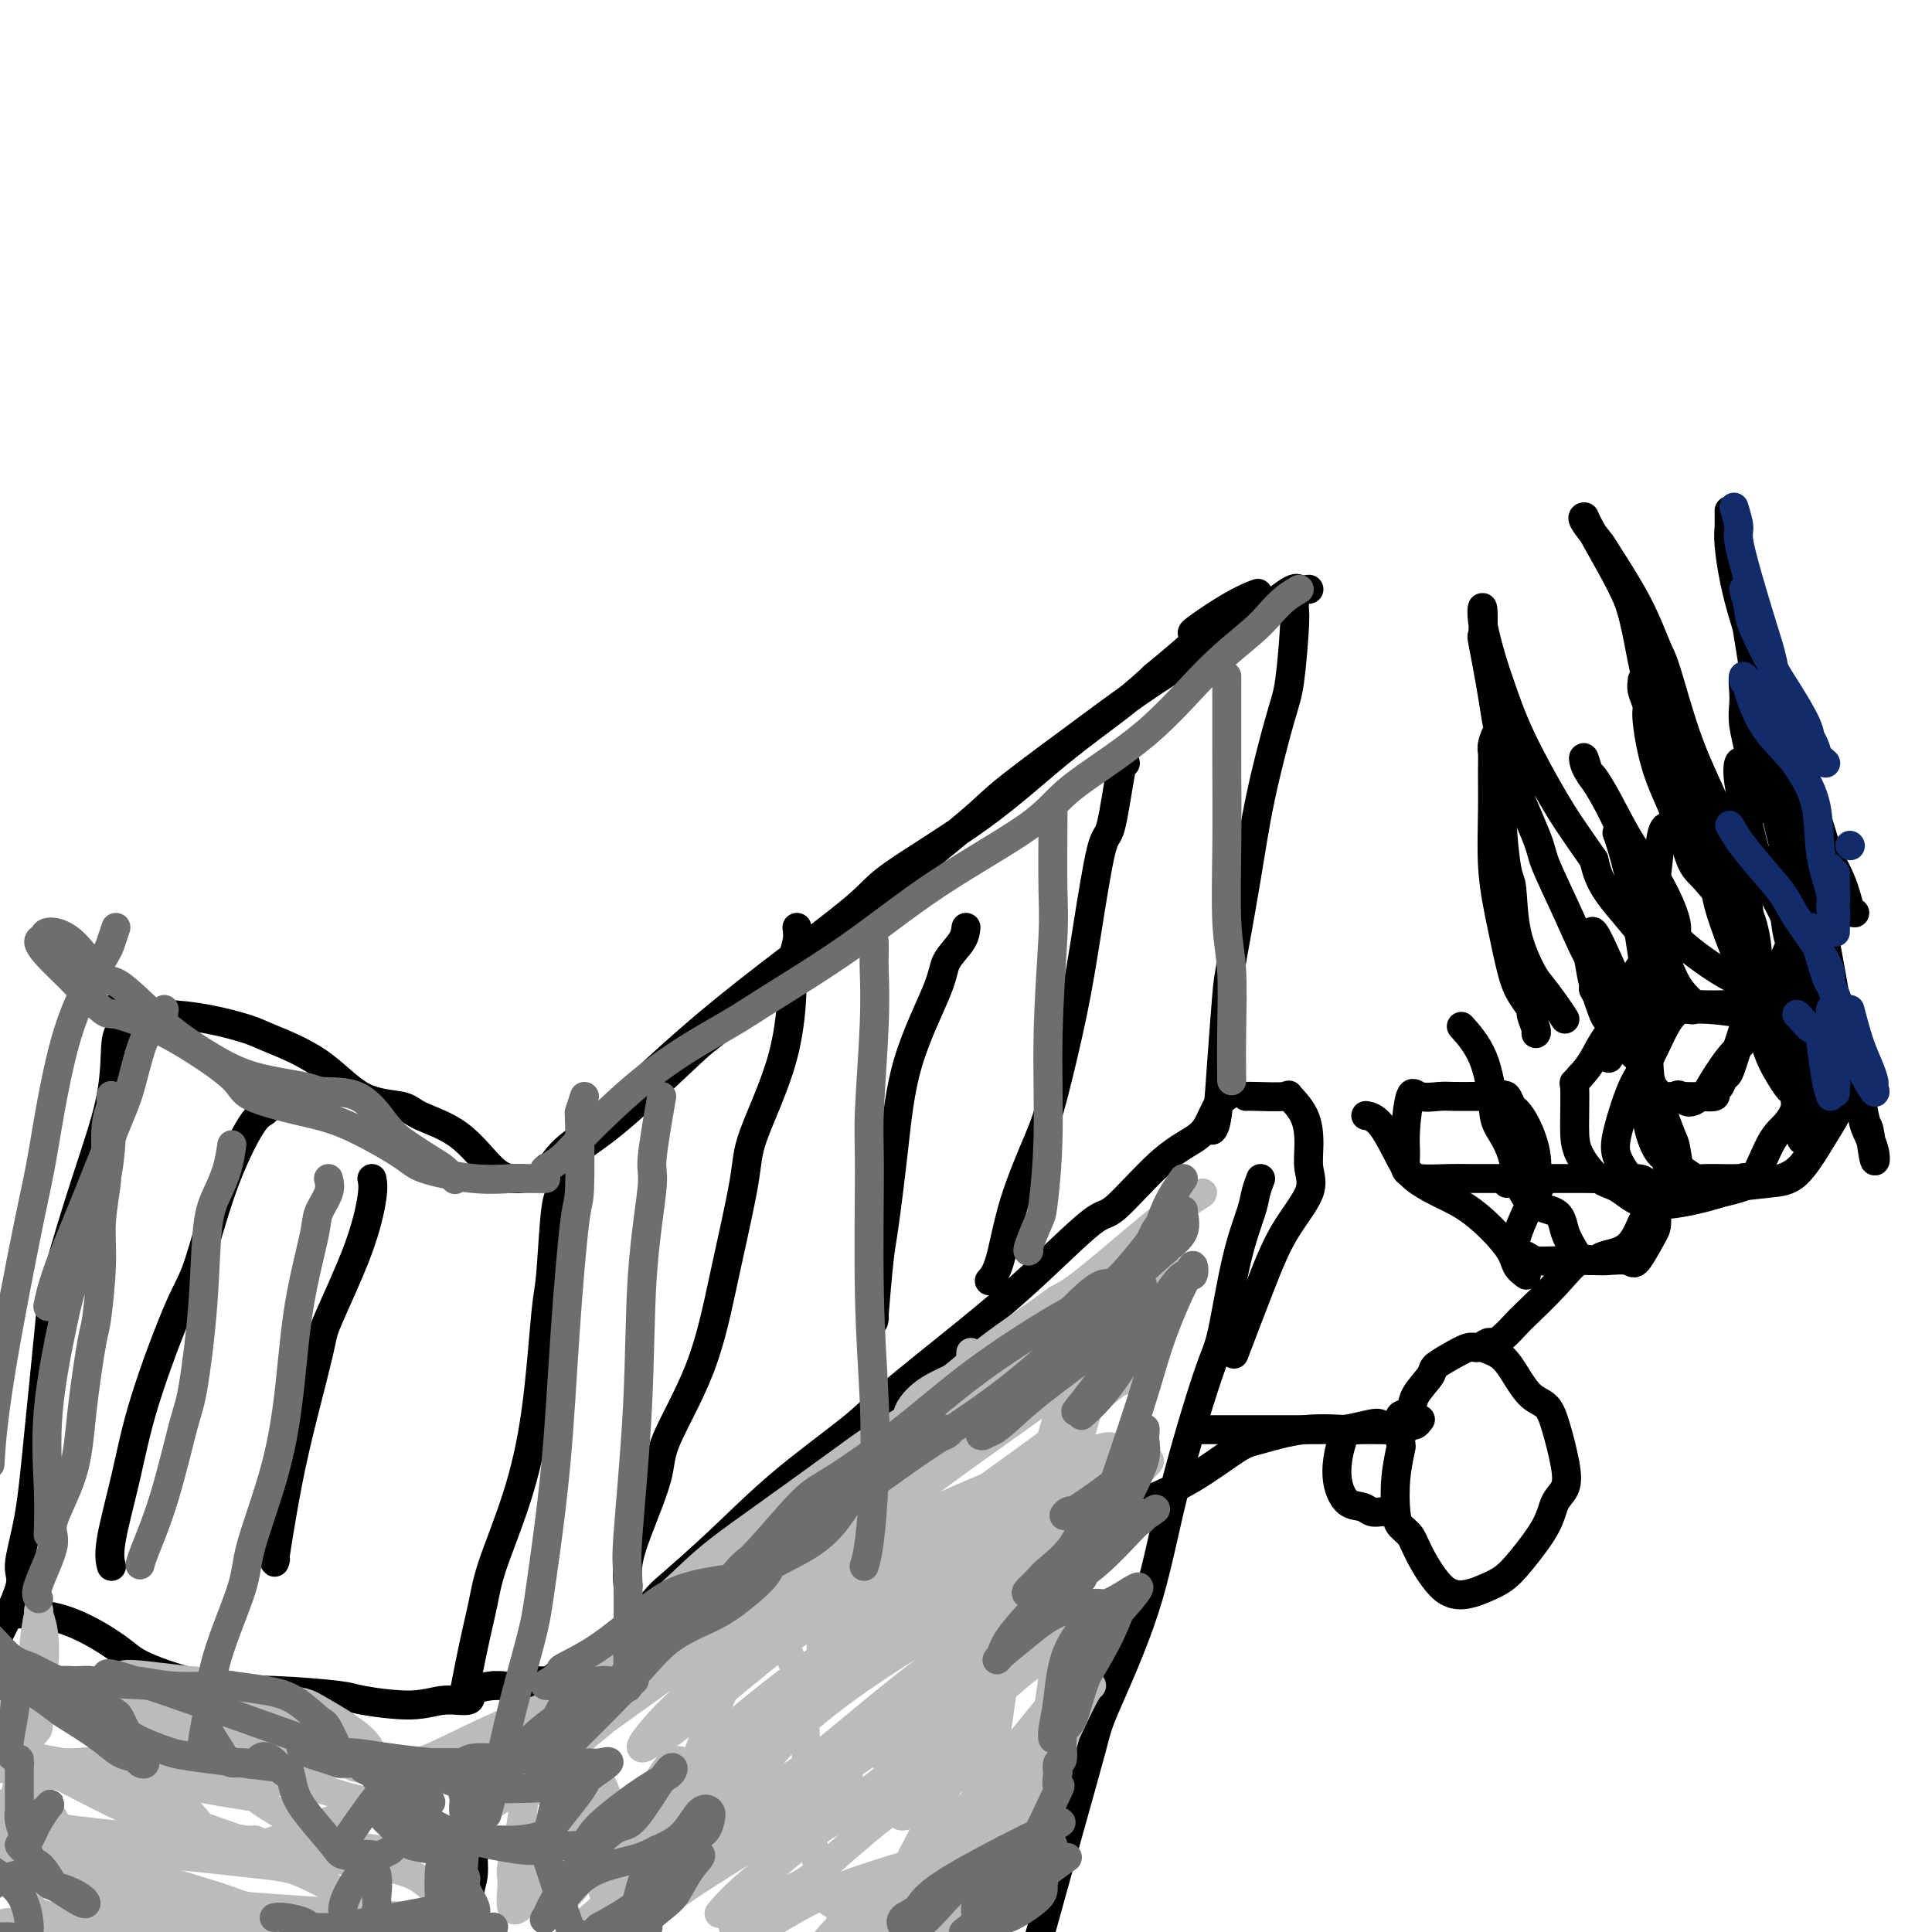<svg viewBox='0 0 400 400' version='1.1' xmlns='http://www.w3.org/2000/svg' xmlns:xlink='http://www.w3.org/1999/xlink'><g fill='none' stroke='rgb(0,0,0)' stroke-width='6' stroke-linecap='round' stroke-linejoin='round'><path d='M271,122c-0.760,0.088 -1.521,0.176 -2,0c-0.479,-0.176 -0.677,-0.616 -3,1c-2.323,1.616 -6.772,5.290 -9,7c-2.228,1.710 -2.234,1.457 -5,3c-2.766,1.543 -8.290,4.882 -13,8c-4.710,3.118 -8.605,6.016 -14,10c-5.395,3.984 -12.290,9.054 -16,12c-3.710,2.946 -4.234,3.767 -8,7c-3.766,3.233 -10.774,8.877 -17,14c-6.226,5.123 -11.671,9.724 -18,15c-6.329,5.276 -13.541,11.229 -17,14c-3.459,2.771 -3.165,2.362 -6,5c-2.835,2.638 -8.801,8.322 -13,12c-4.199,3.678 -6.633,5.349 -9,7c-2.367,1.651 -4.668,3.282 -6,4c-1.332,0.718 -1.697,0.523 -2,1c-0.303,0.477 -0.545,1.627 0,1c0.545,-0.627 1.877,-3.030 4,-5c2.123,-1.970 5.038,-3.507 7,-5c1.962,-1.493 2.971,-2.942 6,-6c3.029,-3.058 8.078,-7.726 13,-12c4.922,-4.274 9.717,-8.155 16,-13c6.283,-4.845 14.055,-10.654 18,-14c3.945,-3.346 4.063,-4.228 8,-7c3.937,-2.772 11.695,-7.434 18,-12c6.305,-4.566 11.159,-9.037 16,-13c4.841,-3.963 9.669,-7.418 13,-10c3.331,-2.582 5.166,-4.291 7,-6'/><path d='M239,140c16.335,-13.386 9.172,-9.351 8,-9c-1.172,0.351 3.646,-2.982 7,-5c3.354,-2.018 5.244,-2.719 6,-3c0.756,-0.281 0.378,-0.140 0,0'/><path d='M116,244c0.088,1.179 0.177,2.359 0,3c-0.177,0.641 -0.618,0.744 -1,4c-0.382,3.256 -0.704,9.664 -1,13c-0.296,3.336 -0.565,3.600 -1,8c-0.435,4.400 -1.036,12.936 -2,20c-0.964,7.064 -2.290,12.654 -4,18c-1.710,5.346 -3.803,10.446 -5,14c-1.197,3.554 -1.496,5.561 -2,8c-0.504,2.439 -1.213,5.311 -2,9c-0.787,3.689 -1.654,8.197 -2,10c-0.346,1.803 -0.173,0.902 0,0'/><path d='M268,122c-0.021,1.534 -0.043,3.068 0,4c0.043,0.932 0.150,1.264 0,4c-0.150,2.736 -0.559,7.878 -1,11c-0.441,3.122 -0.916,4.225 -2,8c-1.084,3.775 -2.777,10.222 -4,16c-1.223,5.778 -1.977,10.885 -3,17c-1.023,6.115 -2.316,13.236 -3,17c-0.684,3.764 -0.758,4.172 -1,7c-0.242,2.828 -0.653,8.078 -1,13c-0.347,4.922 -0.632,9.518 -1,12c-0.368,2.482 -0.819,2.852 -1,3c-0.181,0.148 -0.090,0.074 0,0'/><path d='M233,158c-0.237,-0.359 -0.474,-0.718 -1,2c-0.526,2.718 -1.341,8.512 -2,11c-0.659,2.488 -1.160,1.670 -2,5c-0.840,3.330 -2.017,10.807 -3,17c-0.983,6.193 -1.772,11.101 -3,17c-1.228,5.899 -2.897,12.789 -4,17c-1.103,4.211 -1.641,5.742 -3,9c-1.359,3.258 -3.540,8.245 -5,13c-1.460,4.755 -2.201,9.280 -3,12c-0.799,2.720 -1.657,3.634 -2,4c-0.343,0.366 -0.172,0.183 0,0'/><path d='M200,192c-0.100,0.906 -0.201,1.811 -1,3c-0.799,1.189 -2.298,2.661 -3,4c-0.702,1.339 -0.608,2.545 -2,6c-1.392,3.455 -4.272,9.159 -6,15c-1.728,5.841 -2.305,11.821 -3,18c-0.695,6.179 -1.507,12.559 -2,16c-0.493,3.441 -0.668,3.943 -1,7c-0.332,3.057 -0.820,8.669 -1,11c-0.180,2.331 -0.051,1.380 0,1c0.051,-0.380 0.026,-0.190 0,0'/><path d='M165,192c0.117,0.876 0.234,1.752 0,3c-0.234,1.248 -0.820,2.868 -1,4c-0.180,1.132 0.045,1.778 0,5c-0.045,3.222 -0.360,9.022 -2,15c-1.640,5.978 -4.605,12.135 -6,16c-1.395,3.865 -1.222,5.437 -2,10c-0.778,4.563 -2.509,12.116 -4,19c-1.491,6.884 -2.743,13.099 -5,19c-2.257,5.901 -5.519,11.487 -7,15c-1.481,3.513 -1.181,4.952 -2,8c-0.819,3.048 -2.755,7.703 -4,11c-1.245,3.297 -1.797,5.234 -2,7c-0.203,1.766 -0.058,3.362 0,4c0.058,0.638 0.029,0.319 0,0'/><path d='M108,244c-0.545,0.043 -1.089,0.085 -2,0c-0.911,-0.085 -2.187,-0.298 -4,-2c-1.813,-1.702 -4.163,-4.895 -7,-7c-2.837,-2.105 -6.160,-3.124 -8,-4c-1.840,-0.876 -2.197,-1.610 -4,-2c-1.803,-0.390 -5.052,-0.437 -8,-2c-2.948,-1.563 -5.595,-4.643 -9,-7c-3.405,-2.357 -7.568,-3.989 -10,-5c-2.432,-1.011 -3.132,-1.399 -5,-2c-1.868,-0.601 -4.903,-1.415 -8,-2c-3.097,-0.585 -6.255,-0.941 -9,-1c-2.745,-0.059 -5.075,0.180 -6,0c-0.925,-0.180 -0.444,-0.780 -1,-1c-0.556,-0.220 -2.150,-0.059 -3,0c-0.850,0.059 -0.957,0.017 -1,0c-0.043,-0.017 -0.021,-0.008 0,0'/><path d='M25,210c0.111,1.162 0.223,2.325 0,3c-0.223,0.675 -0.780,0.864 -1,3c-0.220,2.136 -0.104,6.219 -1,11c-0.896,4.781 -2.806,10.259 -5,17c-2.194,6.741 -4.674,14.744 -6,20c-1.326,5.256 -1.500,7.765 -2,13c-0.500,5.235 -1.326,13.198 -2,20c-0.674,6.802 -1.197,12.444 -2,17c-0.803,4.556 -1.885,8.025 -2,10c-0.115,1.975 0.738,2.455 0,5c-0.738,2.545 -3.068,7.156 -4,9c-0.932,1.844 -0.466,0.922 0,0'/><path d='M57,227c-0.652,1.203 -1.304,2.406 -2,3c-0.696,0.594 -1.435,0.578 -3,3c-1.565,2.422 -3.955,7.281 -6,13c-2.045,5.719 -3.747,12.297 -5,16c-1.253,3.703 -2.059,4.530 -4,9c-1.941,4.470 -5.017,12.582 -7,19c-1.983,6.418 -2.872,11.143 -4,16c-1.128,4.857 -2.496,9.846 -3,13c-0.504,3.154 -0.144,4.473 0,5c0.144,0.527 0.072,0.264 0,0'/><path d='M77,244c0.167,0.841 0.333,1.683 0,4c-0.333,2.317 -1.167,6.111 -3,11c-1.833,4.889 -4.667,10.874 -6,14c-1.333,3.126 -1.166,3.394 -2,7c-0.834,3.606 -2.668,10.549 -4,16c-1.332,5.451 -2.161,9.410 -3,14c-0.839,4.590 -1.687,9.813 -2,12c-0.313,2.187 -0.089,1.339 0,1c0.089,-0.339 0.045,-0.170 0,0'/><path d='M254,227c-0.671,0.462 -1.342,0.924 -2,2c-0.658,1.076 -1.303,2.767 -2,4c-0.697,1.233 -1.448,2.009 -3,3c-1.552,0.991 -3.907,2.197 -7,5c-3.093,2.803 -6.925,7.205 -9,9c-2.075,1.795 -2.392,0.985 -5,3c-2.608,2.015 -7.508,6.855 -12,11c-4.492,4.145 -8.577,7.595 -14,12c-5.423,4.405 -12.185,9.765 -16,13c-3.815,3.235 -4.683,4.344 -8,7c-3.317,2.656 -9.082,6.857 -14,11c-4.918,4.143 -8.988,8.226 -13,12c-4.012,3.774 -7.965,7.240 -10,9c-2.035,1.760 -2.152,1.816 -4,4c-1.848,2.184 -5.426,6.498 -8,9c-2.574,2.502 -4.144,3.192 -6,4c-1.856,0.808 -3.998,1.733 -5,2c-1.002,0.267 -0.862,-0.125 -1,0c-0.138,0.125 -0.552,0.765 -1,1c-0.448,0.235 -0.928,0.063 -1,0c-0.072,-0.063 0.265,-0.018 0,0c-0.265,0.018 -1.133,0.009 -2,0'/><path d='M111,348c-2.769,1.022 -1.690,0.077 -2,0c-0.310,-0.077 -2.007,0.713 -3,1c-0.993,0.287 -1.281,0.071 -2,0c-0.719,-0.071 -1.867,0.004 -2,0c-0.133,-0.004 0.750,-0.088 0,0c-0.750,0.088 -3.133,0.346 -4,1c-0.867,0.654 -0.219,1.703 -1,2c-0.781,0.297 -2.990,-0.159 -5,0c-2.010,0.159 -3.822,0.932 -7,1c-3.178,0.068 -7.723,-0.569 -10,-1c-2.277,-0.431 -2.287,-0.657 -5,-1c-2.713,-0.343 -8.131,-0.804 -13,-1c-4.869,-0.196 -9.190,-0.128 -14,-1c-4.810,-0.872 -10.109,-2.686 -13,-4c-2.891,-1.314 -3.374,-2.128 -6,-4c-2.626,-1.872 -7.395,-4.801 -12,-6c-4.605,-1.199 -9.048,-0.669 -12,-1c-2.952,-0.331 -4.415,-1.523 -5,-2c-0.585,-0.477 -0.293,-0.238 0,0'/><path d='M258,227c0.174,-0.022 0.348,-0.044 2,0c1.652,0.044 4.781,0.153 6,0c1.219,-0.153 0.527,-0.568 1,0c0.473,0.568 2.112,2.118 3,4c0.888,1.882 1.027,4.094 1,6c-0.027,1.906 -0.218,3.504 0,5c0.218,1.496 0.846,2.890 0,5c-0.846,2.110 -3.165,4.937 -5,8c-1.835,3.063 -3.186,6.363 -5,11c-1.814,4.637 -4.090,10.611 -5,13c-0.910,2.389 -0.455,1.195 0,0'/><path d='M261,244c-0.379,1.005 -0.758,2.010 -1,3c-0.242,0.990 -0.346,1.965 -1,4c-0.654,2.035 -1.857,5.130 -3,10c-1.143,4.870 -2.226,11.514 -3,15c-0.774,3.486 -1.241,3.815 -3,9c-1.759,5.185 -4.812,15.228 -7,24c-2.188,8.772 -3.513,16.275 -6,24c-2.487,7.725 -6.136,15.672 -8,20c-1.864,4.328 -1.943,5.038 -3,9c-1.057,3.962 -3.093,11.178 -5,18c-1.907,6.822 -3.687,13.251 -5,18c-1.313,4.749 -2.161,7.817 -3,10c-0.839,2.183 -1.668,3.481 -2,4c-0.332,0.519 -0.166,0.260 0,0'/><path d='M99,380c-0.447,0.786 -0.894,1.572 -1,3c-0.106,1.428 0.129,3.499 0,5c-0.129,1.501 -0.622,2.433 -1,5c-0.378,2.567 -0.640,6.768 -1,12c-0.360,5.232 -0.817,11.495 -1,14c-0.183,2.505 -0.091,1.253 0,0'/><path d='M361,209c-0.970,-0.029 -1.939,-0.059 -3,0c-1.061,0.059 -2.212,0.205 -4,0c-1.788,-0.205 -4.213,-0.762 -6,0c-1.787,0.762 -2.937,2.841 -4,5c-1.063,2.159 -2.039,4.396 -3,6c-0.961,1.604 -1.909,2.575 -3,5c-1.091,2.425 -2.327,6.304 -3,9c-0.673,2.696 -0.782,4.209 0,6c0.782,1.791 2.455,3.860 3,5c0.545,1.140 -0.039,1.349 1,2c1.039,0.651 3.702,1.742 6,2c2.298,0.258 4.233,-0.316 7,-1c2.767,-0.684 6.366,-1.477 8,-2c1.634,-0.523 1.304,-0.775 3,-1c1.696,-0.225 5.420,-0.422 8,-2c2.580,-1.578 4.018,-4.537 5,-7c0.982,-2.463 1.510,-4.429 2,-6c0.490,-1.571 0.942,-2.747 1,-5c0.058,-2.253 -0.277,-5.583 0,-8c0.277,-2.417 1.164,-3.919 0,-5c-1.164,-1.081 -4.381,-1.739 -6,-2c-1.619,-0.261 -1.639,-0.124 -3,0c-1.361,0.124 -4.061,0.234 -7,0c-2.939,-0.234 -6.117,-0.814 -9,-1c-2.883,-0.186 -5.471,0.022 -7,0c-1.529,-0.022 -1.997,-0.274 -4,0c-2.003,0.274 -5.539,1.074 -8,3c-2.461,1.926 -3.846,4.979 -5,7c-1.154,2.021 -2.077,3.011 -3,4'/><path d='M327,223c-1.462,1.746 -1.116,0.612 -1,2c0.116,1.388 0.002,5.297 0,8c-0.002,2.703 0.109,4.201 1,6c0.891,1.799 2.562,3.901 4,5c1.438,1.099 2.641,1.195 4,2c1.359,0.805 2.873,2.317 5,3c2.127,0.683 4.868,0.535 8,0c3.132,-0.535 6.655,-1.458 8,-2c1.345,-0.542 0.511,-0.705 2,-1c1.489,-0.295 5.302,-0.723 8,-1c2.698,-0.277 4.283,-0.405 6,-2c1.717,-1.595 3.568,-4.658 5,-7c1.432,-2.342 2.446,-3.962 3,-5c0.554,-1.038 0.647,-1.492 1,-2c0.353,-0.508 0.967,-1.068 1,-3c0.033,-1.932 -0.516,-5.235 -1,-7c-0.484,-1.765 -0.902,-1.992 -1,-3c-0.098,-1.008 0.123,-2.796 -1,-4c-1.123,-1.204 -3.589,-1.825 -6,-2c-2.411,-0.175 -4.768,0.097 -6,0c-1.232,-0.097 -1.340,-0.563 -2,-1c-0.660,-0.437 -1.871,-0.845 -3,-1c-1.129,-0.155 -2.177,-0.055 -4,0c-1.823,0.055 -4.422,0.067 -6,0c-1.578,-0.067 -2.134,-0.214 -3,0c-0.866,0.214 -2.041,0.788 -3,1c-0.959,0.212 -1.703,0.060 -2,0c-0.297,-0.060 -0.149,-0.030 0,0'/><path d='M342,245c-0.439,0.952 -0.877,1.904 -1,3c-0.123,1.096 0.071,2.337 0,3c-0.071,0.663 -0.405,0.749 -1,2c-0.595,1.251 -1.451,3.669 -3,5c-1.549,1.331 -3.792,1.576 -5,2c-1.208,0.424 -1.383,1.029 -2,1c-0.617,-0.029 -1.677,-0.691 -3,0c-1.323,0.691 -2.908,2.735 -5,5c-2.092,2.265 -4.692,4.749 -6,6c-1.308,1.251 -1.323,1.268 -2,2c-0.677,0.732 -2.014,2.181 -3,3c-0.986,0.819 -1.621,1.010 -2,1c-0.379,-0.010 -0.501,-0.221 -1,0c-0.499,0.221 -1.374,0.872 -2,1c-0.626,0.128 -1.002,-0.269 -2,0c-0.998,0.269 -2.619,1.203 -4,2c-1.381,0.797 -2.521,1.456 -3,2c-0.479,0.544 -0.297,0.973 -1,2c-0.703,1.027 -2.292,2.653 -3,4c-0.708,1.347 -0.535,2.416 -1,3c-0.465,0.584 -1.568,0.682 -2,1c-0.432,0.318 -0.193,0.855 0,1c0.193,0.145 0.341,-0.101 0,0c-0.341,0.101 -1.170,0.551 -2,1'/><path d='M288,295c-1.732,1.873 -1.563,0.554 -2,0c-0.437,-0.554 -1.481,-0.345 -3,0c-1.519,0.345 -3.514,0.824 -5,1c-1.486,0.176 -2.465,0.047 -3,0c-0.535,-0.047 -0.627,-0.013 -2,0c-1.373,0.013 -4.026,0.003 -6,0c-1.974,-0.003 -3.270,-0.001 -5,0c-1.730,0.001 -3.896,0.000 -5,0c-1.104,-0.000 -1.147,-0.000 -2,0c-0.853,0.000 -2.516,0.000 -3,0c-0.484,-0.000 0.210,-0.000 0,0c-0.210,0.000 -1.326,0.000 -2,0c-0.674,-0.000 -0.907,-0.000 -1,0c-0.093,0.000 -0.047,0.000 0,0'/><path d='M290,296c-1.273,0.004 -2.546,0.008 -4,0c-1.454,-0.008 -3.087,-0.028 -4,0c-0.913,0.028 -1.104,0.103 -3,0c-1.896,-0.103 -5.497,-0.384 -9,0c-3.503,0.384 -6.908,1.434 -9,2c-2.092,0.566 -2.870,0.646 -5,2c-2.130,1.354 -5.612,3.980 -9,6c-3.388,2.020 -6.682,3.434 -8,4c-1.318,0.566 -0.659,0.283 0,0'/><path d='M316,264c-0.784,-0.577 -1.568,-1.155 -2,-2c-0.432,-0.845 -0.512,-1.958 -2,-4c-1.488,-2.042 -4.383,-5.013 -7,-7c-2.617,-1.987 -4.957,-2.991 -7,-4c-2.043,-1.009 -3.788,-2.022 -5,-3c-1.212,-0.978 -1.892,-1.922 -3,-4c-1.108,-2.078 -2.644,-5.290 -4,-7c-1.356,-1.710 -2.530,-1.917 -3,-2c-0.470,-0.083 -0.235,-0.041 0,0'/><path d='M327,261c-0.213,-0.506 -0.426,-1.012 -1,-2c-0.574,-0.988 -1.509,-2.459 -2,-4c-0.491,-1.541 -0.537,-3.153 -2,-4c-1.463,-0.847 -4.343,-0.931 -6,-3c-1.657,-2.069 -2.091,-6.124 -3,-9c-0.909,-2.876 -2.293,-4.572 -3,-6c-0.707,-1.428 -0.736,-2.589 -1,-5c-0.264,-2.411 -0.763,-6.072 -2,-9c-1.237,-2.928 -3.210,-5.122 -4,-6c-0.790,-0.878 -0.395,-0.439 0,0'/><path d='M320,244c-0.676,0.944 -1.352,1.888 -2,3c-0.648,1.112 -1.269,2.393 -2,4c-0.731,1.607 -1.571,3.541 -2,5c-0.429,1.459 -0.448,2.443 0,3c0.448,0.557 1.364,0.685 2,1c0.636,0.315 0.993,0.815 2,1c1.007,0.185 2.663,0.054 5,0c2.337,-0.054 5.354,-0.032 7,0c1.646,0.032 1.919,0.072 3,0c1.081,-0.072 2.969,-0.257 4,0c1.031,0.257 1.207,0.956 2,0c0.793,-0.956 2.205,-3.565 3,-5c0.795,-1.435 0.972,-1.695 1,-3c0.028,-1.305 -0.093,-3.656 0,-5c0.093,-1.344 0.399,-1.681 0,-2c-0.399,-0.319 -1.502,-0.621 -2,-1c-0.498,-0.379 -0.390,-0.834 -2,-1c-1.610,-0.166 -4.937,-0.044 -7,0c-2.063,0.044 -2.861,0.011 -4,0c-1.139,-0.011 -2.621,0.001 -4,0c-1.379,-0.001 -2.657,-0.014 -4,0c-1.343,0.014 -2.752,0.055 -4,0c-1.248,-0.055 -2.336,-0.207 -3,0c-0.664,0.207 -0.904,0.773 -1,1c-0.096,0.227 -0.048,0.113 0,0'/><path d='M308,227c-0.877,-0.003 -1.754,-0.007 -3,0c-1.246,0.007 -2.859,0.024 -4,0c-1.141,-0.024 -1.808,-0.089 -3,0c-1.192,0.089 -2.909,0.332 -4,0c-1.091,-0.332 -1.557,-1.239 -2,0c-0.443,1.239 -0.862,4.623 -1,7c-0.138,2.377 0.006,3.747 0,5c-0.006,1.253 -0.163,2.388 0,3c0.163,0.612 0.645,0.700 1,1c0.355,0.300 0.583,0.813 2,1c1.417,0.187 4.025,0.050 6,0c1.975,-0.050 3.319,-0.013 4,0c0.681,0.013 0.701,0.003 1,0c0.299,-0.003 0.878,0.003 2,0c1.122,-0.003 2.785,-0.014 4,0c1.215,0.014 1.980,0.055 3,0c1.020,-0.055 2.295,-0.204 3,0c0.705,0.204 0.841,0.760 1,0c0.159,-0.760 0.341,-2.838 0,-5c-0.341,-2.162 -1.205,-4.408 -2,-6c-0.795,-1.592 -1.522,-2.530 -2,-3c-0.478,-0.470 -0.705,-0.473 -1,-1c-0.295,-0.527 -0.656,-1.579 -1,-2c-0.344,-0.421 -0.672,-0.210 -1,0'/><path d='M311,227c-0.778,-0.933 -0.222,-0.267 0,0c0.222,0.267 0.111,0.133 0,0'/><path d='M307,279c1.421,0.502 2.842,1.004 4,2c1.158,0.996 2.055,2.485 3,4c0.945,1.515 1.940,3.056 3,4c1.060,0.944 2.186,1.290 3,2c0.814,0.710 1.315,1.782 2,4c0.685,2.218 1.555,5.580 2,8c0.445,2.420 0.465,3.898 0,5c-0.465,1.102 -1.416,1.829 -2,3c-0.584,1.171 -0.801,2.786 -2,5c-1.199,2.214 -3.379,5.026 -5,7c-1.621,1.974 -2.683,3.109 -4,4c-1.317,0.891 -2.891,1.539 -4,2c-1.109,0.461 -1.754,0.734 -3,1c-1.246,0.266 -3.094,0.524 -5,-1c-1.906,-1.524 -3.871,-4.832 -5,-7c-1.129,-2.168 -1.423,-3.198 -2,-4c-0.577,-0.802 -1.436,-1.376 -2,-2c-0.564,-0.624 -0.831,-1.298 -1,-3c-0.169,-1.702 -0.238,-4.430 0,-7c0.238,-2.570 0.785,-4.980 1,-6c0.215,-1.020 0.099,-0.651 0,-1c-0.099,-0.349 -0.180,-1.418 0,-2c0.180,-0.582 0.623,-0.678 1,-1c0.377,-0.322 0.689,-0.870 1,-1c0.311,-0.130 0.622,0.157 1,0c0.378,-0.157 0.822,-0.759 1,-1c0.178,-0.241 0.089,-0.120 0,0'/><path d='M279,296c-0.320,0.513 -0.640,1.026 -1,2c-0.360,0.974 -0.760,2.408 -1,4c-0.240,1.592 -0.322,3.341 0,5c0.322,1.659 1.046,3.229 2,4c0.954,0.771 2.137,0.742 3,1c0.863,0.258 1.407,0.801 2,1c0.593,0.199 1.237,0.054 2,0c0.763,-0.054 1.647,-0.015 2,0c0.353,0.015 0.177,0.008 0,0'/><path d='M369,210c-1.325,-0.439 -2.649,-0.878 -4,-2c-1.351,-1.122 -2.727,-2.928 -4,-4c-1.273,-1.072 -2.443,-1.408 -5,-3c-2.557,-1.592 -6.501,-4.438 -8,-6c-1.499,-1.562 -0.552,-1.841 -1,-4c-0.448,-2.159 -2.291,-6.199 -4,-9c-1.709,-2.801 -3.285,-4.364 -5,-7c-1.715,-2.636 -3.571,-6.345 -5,-9c-1.429,-2.655 -2.433,-4.256 -3,-5c-0.567,-0.744 -0.699,-0.630 -1,-1c-0.301,-0.370 -0.772,-1.223 -1,-2c-0.228,-0.777 -0.212,-1.478 0,-1c0.212,0.478 0.621,2.134 1,3c0.379,0.866 0.727,0.940 2,3c1.273,2.060 3.470,6.105 5,10c1.530,3.895 2.393,7.640 3,10c0.607,2.360 0.958,3.334 2,6c1.042,2.666 2.776,7.023 4,10c1.224,2.977 1.938,4.576 3,6c1.062,1.424 2.473,2.675 3,3c0.527,0.325 0.170,-0.277 0,0c-0.170,0.277 -0.153,1.433 -1,1c-0.847,-0.433 -2.557,-2.456 -4,-5c-1.443,-2.544 -2.619,-5.608 -5,-9c-2.381,-3.392 -5.966,-7.112 -8,-10c-2.034,-2.888 -2.517,-4.944 -3,-7'/><path d='M330,178c-4.695,-6.714 -5.931,-8.501 -8,-12c-2.069,-3.499 -4.971,-8.712 -7,-13c-2.029,-4.288 -3.184,-7.652 -4,-10c-0.816,-2.348 -1.292,-3.681 -2,-6c-0.708,-2.319 -1.648,-5.623 -2,-8c-0.352,-2.377 -0.117,-3.825 0,-3c0.117,0.825 0.116,3.923 0,5c-0.116,1.077 -0.347,0.134 0,2c0.347,1.866 1.271,6.543 2,11c0.729,4.457 1.264,8.694 3,14c1.736,5.306 4.675,11.679 6,15c1.325,3.321 1.037,3.588 2,6c0.963,2.412 3.178,6.969 5,11c1.822,4.031 3.252,7.535 5,10c1.748,2.465 3.813,3.891 5,5c1.187,1.109 1.494,1.903 2,1c0.506,-0.903 1.210,-3.502 2,-5c0.790,-1.498 1.666,-1.896 2,-4c0.334,-2.104 0.125,-5.916 0,-8c-0.125,-2.084 -0.166,-2.442 0,-4c0.166,-1.558 0.540,-4.317 0,-6c-0.540,-1.683 -1.995,-2.288 -3,-3c-1.005,-0.712 -1.560,-1.529 -2,-2c-0.440,-0.471 -0.765,-0.596 -1,-1c-0.235,-0.404 -0.379,-1.087 0,0c0.379,1.087 1.281,3.944 2,7c0.719,3.056 1.256,6.311 2,11c0.744,4.689 1.694,10.814 2,14c0.306,3.186 -0.033,3.435 0,7c0.033,3.565 0.438,10.447 1,15c0.562,4.553 1.281,6.776 2,9'/><path d='M344,236c1.932,10.689 2.763,6.412 3,5c0.237,-1.412 -0.120,0.041 0,1c0.120,0.959 0.717,1.426 1,2c0.283,0.574 0.250,1.256 0,0c-0.250,-1.256 -0.718,-4.451 -1,-6c-0.282,-1.549 -0.377,-1.451 -1,-3c-0.623,-1.549 -1.772,-4.746 -3,-8c-1.228,-3.254 -2.533,-6.565 -4,-9c-1.467,-2.435 -3.094,-3.994 -4,-5c-0.906,-1.006 -1.091,-1.459 -2,-3c-0.909,-1.541 -2.541,-4.170 -3,-5c-0.459,-0.830 0.254,0.140 1,1c0.746,0.860 1.523,1.610 2,2c0.477,0.390 0.654,0.419 2,3c1.346,2.581 3.860,7.715 5,10c1.140,2.285 0.904,1.722 1,2c0.096,0.278 0.523,1.395 1,2c0.477,0.605 1.004,0.696 1,1c-0.004,0.304 -0.539,0.822 0,1c0.539,0.178 2.152,0.016 4,0c1.848,-0.016 3.931,0.114 5,0c1.069,-0.114 1.125,-0.474 2,-2c0.875,-1.526 2.568,-4.220 4,-6c1.432,-1.780 2.604,-2.646 4,-5c1.396,-2.354 3.018,-6.196 4,-8c0.982,-1.804 1.326,-1.572 2,-3c0.674,-1.428 1.678,-4.518 3,-6c1.322,-1.482 2.963,-1.356 4,0c1.037,1.356 1.472,3.942 2,5c0.528,1.058 1.151,0.588 2,2c0.849,1.412 1.925,4.706 3,8'/><path d='M382,212c1.427,3.199 1.495,3.698 2,7c0.505,3.302 1.449,9.409 2,12c0.551,2.591 0.710,1.668 1,3c0.290,1.332 0.709,4.919 1,6c0.291,1.081 0.452,-0.344 0,-2c-0.452,-1.656 -1.517,-3.542 -2,-5c-0.483,-1.458 -0.385,-2.489 -1,-5c-0.615,-2.511 -1.943,-6.503 -3,-11c-1.057,-4.497 -1.842,-9.500 -3,-16c-1.158,-6.500 -2.688,-14.498 -4,-19c-1.312,-4.502 -2.404,-5.507 -4,-10c-1.596,-4.493 -3.696,-12.475 -5,-18c-1.304,-5.525 -1.814,-8.593 -3,-16c-1.186,-7.407 -3.050,-19.152 -4,-24c-0.950,-4.848 -0.988,-2.798 -1,-3c-0.012,-0.202 0.000,-2.656 0,-4c-0.000,-1.344 -0.014,-1.579 0,-1c0.014,0.579 0.055,1.972 0,3c-0.055,1.028 -0.207,1.689 0,4c0.207,2.311 0.772,6.270 2,11c1.228,4.730 3.118,10.230 4,13c0.882,2.770 0.754,2.809 2,6c1.246,3.191 3.865,9.534 6,15c2.135,5.466 3.785,10.053 5,14c1.215,3.947 1.996,7.252 3,10c1.004,2.748 2.230,4.938 3,6c0.770,1.062 1.083,0.996 1,1c-0.083,0.004 -0.561,0.078 -1,-1c-0.439,-1.078 -0.840,-3.308 -2,-6c-1.160,-2.692 -3.080,-5.846 -5,-9'/><path d='M376,173c-1.456,-3.134 -1.595,-3.469 -3,-5c-1.405,-1.531 -4.077,-4.258 -6,-6c-1.923,-1.742 -3.099,-2.500 -4,-3c-0.901,-0.500 -1.527,-0.742 -2,-1c-0.473,-0.258 -0.792,-0.531 -1,0c-0.208,0.531 -0.305,1.866 0,4c0.305,2.134 1.013,5.066 2,9c0.987,3.934 2.252,8.869 3,11c0.748,2.131 0.977,1.459 2,3c1.023,1.541 2.838,5.294 4,8c1.162,2.706 1.671,4.365 2,4c0.329,-0.365 0.477,-2.756 1,-2c0.523,0.756 1.419,4.657 0,-1c-1.419,-5.657 -5.155,-20.871 -7,-28c-1.845,-7.129 -1.800,-6.171 -2,-7c-0.200,-0.829 -0.646,-3.444 -1,-6c-0.354,-2.556 -0.617,-5.054 -1,-7c-0.383,-1.946 -0.887,-3.340 -1,-4c-0.113,-0.660 0.165,-0.587 0,-1c-0.165,-0.413 -0.772,-1.313 -1,-1c-0.228,0.313 -0.075,1.840 0,3c0.075,1.160 0.072,1.954 0,3c-0.072,1.046 -0.215,2.343 0,4c0.215,1.657 0.786,3.673 1,5c0.214,1.327 0.069,1.966 0,5c-0.069,3.034 -0.063,8.465 0,13c0.063,4.535 0.182,8.174 0,10c-0.182,1.826 -0.664,1.838 -1,3c-0.336,1.162 -0.524,3.475 -1,4c-0.476,0.525 -1.238,-0.737 -2,-2'/><path d='M358,188c-1.294,-1.539 -3.528,-4.388 -5,-6c-1.472,-1.612 -2.183,-1.988 -3,-4c-0.817,-2.012 -1.739,-5.659 -3,-9c-1.261,-3.341 -2.859,-6.376 -4,-10c-1.141,-3.624 -1.823,-7.836 -2,-10c-0.177,-2.164 0.151,-2.281 0,-3c-0.151,-0.719 -0.781,-2.039 -1,-3c-0.219,-0.961 -0.026,-1.561 0,-2c0.026,-0.439 -0.114,-0.716 1,2c1.114,2.716 3.482,8.423 5,12c1.518,3.577 2.186,5.022 3,6c0.814,0.978 1.776,1.489 3,4c1.224,2.511 2.712,7.020 4,11c1.288,3.980 2.376,7.429 3,9c0.624,1.571 0.784,1.263 1,2c0.216,0.737 0.488,2.519 1,3c0.512,0.481 1.264,-0.338 1,-2c-0.264,-1.662 -1.545,-4.168 -2,-6c-0.455,-1.832 -0.085,-2.989 -1,-6c-0.915,-3.011 -3.116,-7.875 -5,-12c-1.884,-4.125 -3.451,-7.512 -5,-12c-1.549,-4.488 -3.081,-10.078 -4,-13c-0.919,-2.922 -1.224,-3.175 -2,-5c-0.776,-1.825 -2.022,-5.221 -4,-9c-1.978,-3.779 -4.688,-7.941 -6,-10c-1.312,-2.059 -1.225,-2.015 -2,-3c-0.775,-0.985 -2.412,-2.999 -3,-4c-0.588,-1.001 -0.127,-0.990 0,-1c0.127,-0.010 -0.081,-0.041 1,2c1.081,2.041 3.452,6.155 5,9c1.548,2.845 2.274,4.423 3,6'/><path d='M337,124c1.966,5.377 2.382,10.818 4,17c1.618,6.182 4.438,13.104 7,20c2.562,6.896 4.865,13.765 6,18c1.135,4.235 1.102,5.837 2,9c0.898,3.163 2.728,7.887 4,11c1.272,3.113 1.985,4.615 3,6c1.015,1.385 2.332,2.653 3,3c0.668,0.347 0.687,-0.226 1,0c0.313,0.226 0.920,1.253 1,1c0.080,-0.253 -0.366,-1.784 -1,-3c-0.634,-1.216 -1.455,-2.117 -2,-3c-0.545,-0.883 -0.816,-1.750 -1,-4c-0.184,-2.250 -0.283,-5.885 -2,-10c-1.717,-4.115 -5.051,-8.710 -7,-11c-1.949,-2.290 -2.511,-2.277 -3,-3c-0.489,-0.723 -0.905,-2.184 -2,-3c-1.095,-0.816 -2.871,-0.986 -4,-1c-1.129,-0.014 -1.612,0.130 -2,2c-0.388,1.870 -0.683,5.468 -1,8c-0.317,2.532 -0.658,4.000 -1,7c-0.342,3.000 -0.686,7.532 -1,11c-0.314,3.468 -0.597,5.873 -1,9c-0.403,3.127 -0.924,6.977 -1,9c-0.076,2.023 0.293,2.217 0,2c-0.293,-0.217 -1.248,-0.847 -2,-2c-0.752,-1.153 -1.301,-2.828 -2,-4c-0.699,-1.172 -1.549,-1.839 -2,-2c-0.451,-0.161 -0.502,0.184 -1,-1c-0.498,-1.184 -1.442,-3.896 -2,-6c-0.558,-2.104 -0.731,-3.601 -1,-5c-0.269,-1.399 -0.635,-2.699 -1,-4'/><path d='M328,195c-0.567,-2.562 0.514,-0.967 1,-1c0.486,-0.033 0.375,-1.695 1,-1c0.625,0.695 1.985,3.745 3,6c1.015,2.255 1.686,3.715 2,5c0.314,1.285 0.272,2.396 1,5c0.728,2.604 2.225,6.700 3,9c0.775,2.300 0.829,2.804 1,5c0.171,2.196 0.460,6.085 1,9c0.540,2.915 1.333,4.858 2,6c0.667,1.142 1.210,1.483 2,2c0.790,0.517 1.829,1.208 3,2c1.171,0.792 2.476,1.684 3,2c0.524,0.316 0.268,0.057 2,0c1.732,-0.057 5.453,0.087 7,0c1.547,-0.087 0.920,-0.404 1,0c0.080,0.404 0.869,1.528 2,0c1.131,-1.528 2.606,-5.709 4,-8c1.394,-2.291 2.708,-2.693 4,-5c1.292,-2.307 2.564,-6.521 3,-10c0.436,-3.479 0.037,-6.225 0,-8c-0.037,-1.775 0.289,-2.580 0,-5c-0.289,-2.420 -1.192,-6.456 -2,-9c-0.808,-2.544 -1.522,-3.596 -2,-6c-0.478,-2.404 -0.720,-6.160 -1,-8c-0.280,-1.840 -0.599,-1.764 -1,-3c-0.401,-1.236 -0.884,-3.784 -1,-4c-0.116,-0.216 0.134,1.901 1,4c0.866,2.099 2.349,4.181 3,5c0.651,0.819 0.472,0.377 1,2c0.528,1.623 1.764,5.312 3,9'/><path d='M375,198c1.697,4.548 1.939,5.919 2,9c0.061,3.081 -0.060,7.872 0,10c0.060,2.128 0.300,1.593 0,4c-0.300,2.407 -1.140,7.754 -2,11c-0.860,3.246 -1.740,4.389 -2,4c-0.260,-0.389 0.102,-2.310 0,-3c-0.102,-0.690 -0.667,-0.149 -1,-2c-0.333,-1.851 -0.435,-6.093 -1,-10c-0.565,-3.907 -1.594,-7.478 -2,-11c-0.406,-3.522 -0.189,-6.994 0,-9c0.189,-2.006 0.350,-2.547 1,-4c0.650,-1.453 1.790,-3.817 3,-3c1.210,0.817 2.489,4.814 3,7c0.511,2.186 0.255,2.562 0,5c-0.255,2.438 -0.509,6.940 -1,10c-0.491,3.060 -1.220,4.678 -2,6c-0.780,1.322 -1.613,2.347 -2,3c-0.387,0.653 -0.328,0.934 -1,0c-0.672,-0.934 -2.073,-3.081 -3,-5c-0.927,-1.919 -1.378,-3.608 -2,-5c-0.622,-1.392 -1.413,-2.488 -2,-3c-0.587,-0.512 -0.969,-0.440 -1,-1c-0.031,-0.560 0.290,-1.751 0,-1c-0.290,0.751 -1.192,3.444 -2,6c-0.808,2.556 -1.521,4.976 -2,6c-0.479,1.024 -0.725,0.653 -1,1c-0.275,0.347 -0.579,1.413 -1,2c-0.421,0.587 -0.960,0.697 -1,1c-0.040,0.303 0.417,0.801 0,1c-0.417,0.199 -1.709,0.100 -3,0'/><path d='M352,227c-2.547,2.321 -3.415,0.622 -4,0c-0.585,-0.622 -0.888,-0.167 -1,0c-0.112,0.167 -0.032,0.048 0,0c0.032,-0.048 0.016,-0.024 0,0'/><path d='M333,219c0.000,0.000 0.100,0.100 0.1,0.1'/><path d='M324,211c-0.544,-0.860 -1.087,-1.719 -2,-3c-0.913,-1.281 -2.195,-2.983 -3,-4c-0.805,-1.017 -1.134,-1.348 -2,-3c-0.866,-1.652 -2.270,-4.625 -3,-8c-0.730,-3.375 -0.788,-7.153 -1,-9c-0.212,-1.847 -0.579,-1.762 -1,-4c-0.421,-2.238 -0.896,-6.798 -1,-10c-0.104,-3.202 0.165,-5.044 0,-7c-0.165,-1.956 -0.762,-4.025 -1,-5c-0.238,-0.975 -0.116,-0.854 0,-2c0.116,-1.146 0.228,-3.558 0,-4c-0.228,-0.442 -0.794,1.085 -1,2c-0.206,0.915 -0.052,1.217 0,2c0.052,0.783 0.002,2.045 0,4c-0.002,1.955 0.044,4.602 0,8c-0.044,3.398 -0.178,7.546 0,11c0.178,3.454 0.668,6.215 1,8c0.332,1.785 0.505,2.595 1,5c0.495,2.405 1.313,6.406 2,9c0.687,2.594 1.242,3.781 2,5c0.758,1.219 1.720,2.470 2,3c0.280,0.530 -0.121,0.338 0,1c0.121,0.662 0.763,2.178 1,3c0.237,0.822 0.068,0.949 0,1c-0.068,0.051 -0.034,0.025 0,0'/></g>
<g fill='none' stroke='rgb(186,187,187)' stroke-width='6' stroke-linecap='round' stroke-linejoin='round'><path d='M201,280c-0.012,0.953 -0.023,1.906 -1,3c-0.977,1.094 -2.919,2.327 -4,3c-1.081,0.673 -1.300,0.784 -3,3c-1.700,2.216 -4.882,6.537 -9,11c-4.118,4.463 -9.173,9.070 -12,12c-2.827,2.930 -3.426,4.184 -6,6c-2.574,1.816 -7.123,4.193 -10,6c-2.877,1.807 -4.082,3.042 -5,4c-0.918,0.958 -1.548,1.639 -2,2c-0.452,0.361 -0.726,0.402 0,0c0.726,-0.402 2.453,-1.246 4,-3c1.547,-1.754 2.915,-4.416 6,-7c3.085,-2.584 7.887,-5.088 10,-7c2.113,-1.912 1.535,-3.232 4,-5c2.465,-1.768 7.971,-3.983 12,-6c4.029,-2.017 6.581,-3.836 9,-6c2.419,-2.164 4.707,-4.672 6,-6c1.293,-1.328 1.592,-1.477 2,-2c0.408,-0.523 0.925,-1.420 1,-1c0.075,0.420 -0.293,2.156 -2,4c-1.707,1.844 -4.754,3.796 -7,5c-2.246,1.204 -3.692,1.660 -7,4c-3.308,2.340 -8.479,6.565 -14,10c-5.521,3.435 -11.394,6.081 -17,10c-5.606,3.919 -10.946,9.110 -14,12c-3.054,2.890 -3.820,3.478 -6,5c-2.180,1.522 -5.772,3.977 -8,6c-2.228,2.023 -3.092,3.614 -3,3c0.092,-0.614 1.140,-3.435 2,-5c0.860,-1.565 1.531,-1.876 4,-4c2.469,-2.124 6.734,-6.062 11,-10'/><path d='M142,327c5.019,-4.930 9.065,-7.755 15,-12c5.935,-4.245 13.758,-9.912 18,-13c4.242,-3.088 4.902,-3.599 9,-6c4.098,-2.401 11.635,-6.691 18,-11c6.365,-4.309 11.560,-8.636 16,-12c4.440,-3.364 8.126,-5.765 10,-7c1.874,-1.235 1.936,-1.306 3,-2c1.064,-0.694 3.129,-2.012 3,-2c-0.129,0.012 -2.454,1.354 -5,3c-2.546,1.646 -5.315,3.598 -10,7c-4.685,3.402 -11.288,8.256 -15,11c-3.712,2.744 -4.534,3.379 -8,6c-3.466,2.621 -9.578,7.230 -15,11c-5.422,3.770 -10.155,6.703 -15,11c-4.845,4.297 -9.802,9.960 -12,12c-2.198,2.040 -1.638,0.459 0,-1c1.638,-1.459 4.353,-2.794 6,-4c1.647,-1.206 2.225,-2.283 5,-5c2.775,-2.717 7.746,-7.073 13,-11c5.254,-3.927 10.791,-7.426 17,-12c6.209,-4.574 13.089,-10.222 17,-13c3.911,-2.778 4.852,-2.686 8,-5c3.148,-2.314 8.504,-7.033 13,-11c4.496,-3.967 8.131,-7.183 10,-9c1.869,-1.817 1.971,-2.236 3,-3c1.029,-0.764 2.986,-1.873 3,-2c0.014,-0.127 -1.914,0.729 -4,2c-2.086,1.271 -4.331,2.958 -8,6c-3.669,3.042 -8.763,7.441 -12,10c-3.237,2.559 -4.619,3.280 -6,4'/><path d='M219,269c-7.178,5.158 -10.124,7.052 -14,10c-3.876,2.948 -8.681,6.950 -11,9c-2.319,2.050 -2.152,2.149 -3,3c-0.848,0.851 -2.712,2.456 -3,2c-0.288,-0.456 0.999,-2.972 4,-5c3.001,-2.028 7.716,-3.566 10,-5c2.284,-1.434 2.136,-2.762 5,-5c2.864,-2.238 8.739,-5.384 13,-8c4.261,-2.616 6.908,-4.702 10,-7c3.092,-2.298 6.629,-4.809 9,-6c2.371,-1.191 3.576,-1.062 4,-1c0.424,0.062 0.069,0.059 -1,1c-1.069,0.941 -2.850,2.828 -5,5c-2.150,2.172 -4.668,4.631 -11,9c-6.332,4.369 -16.477,10.648 -23,16c-6.523,5.352 -9.424,9.778 -13,13c-3.576,3.222 -7.827,5.242 -11,7c-3.173,1.758 -5.269,3.256 -6,4c-0.731,0.744 -0.097,0.735 1,0c1.097,-0.735 2.657,-2.196 5,-4c2.343,-1.804 5.470,-3.951 10,-7c4.530,-3.049 10.464,-6.999 14,-9c3.536,-2.001 4.674,-2.052 8,-4c3.326,-1.948 8.840,-5.794 13,-9c4.160,-3.206 6.965,-5.773 10,-8c3.035,-2.227 6.299,-4.113 8,-5c1.701,-0.887 1.837,-0.774 2,-1c0.163,-0.226 0.352,-0.792 -1,0c-1.352,0.792 -4.243,2.940 -8,6c-3.757,3.060 -8.378,7.030 -13,11'/><path d='M222,281c-4.246,3.485 -4.862,4.199 -9,7c-4.138,2.801 -11.797,7.690 -18,12c-6.203,4.310 -10.949,8.039 -15,12c-4.051,3.961 -7.408,8.152 -9,10c-1.592,1.848 -1.419,1.352 -2,2c-0.581,0.648 -1.917,2.438 -2,2c-0.083,-0.438 1.087,-3.104 4,-6c2.913,-2.896 7.570,-6.020 10,-8c2.430,-1.980 2.632,-2.815 6,-5c3.368,-2.185 9.902,-5.720 15,-9c5.098,-3.280 8.760,-6.305 13,-9c4.240,-2.695 9.057,-5.060 11,-6c1.943,-0.940 1.012,-0.455 3,-2c1.988,-1.545 6.896,-5.122 1,-1c-5.896,4.122 -22.595,15.941 -31,22c-8.405,6.059 -8.517,6.357 -10,8c-1.483,1.643 -4.336,4.630 -10,9c-5.664,4.370 -14.138,10.124 -21,16c-6.862,5.876 -12.110,11.873 -15,15c-2.890,3.127 -3.420,3.385 -5,5c-1.580,1.615 -4.209,4.588 -5,6c-0.791,1.412 0.255,1.263 3,-1c2.745,-2.263 7.190,-6.640 10,-9c2.810,-2.360 3.985,-2.701 8,-6c4.015,-3.299 10.868,-9.554 18,-15c7.132,-5.446 14.541,-10.084 22,-15c7.459,-4.916 14.968,-10.112 19,-13c4.032,-2.888 4.585,-3.470 7,-6c2.415,-2.530 6.690,-7.009 9,-9c2.310,-1.991 2.655,-1.496 3,-1'/><path d='M232,286c13.633,-10.439 -1.785,0.962 -8,6c-6.215,5.038 -3.226,3.711 -6,6c-2.774,2.289 -11.310,8.192 -19,14c-7.690,5.808 -14.534,11.521 -22,17c-7.466,5.479 -15.554,10.726 -20,14c-4.446,3.274 -5.249,4.576 -8,7c-2.751,2.424 -7.450,5.969 -10,8c-2.550,2.031 -2.950,2.547 -2,2c0.950,-0.547 3.249,-2.156 8,-6c4.751,-3.844 11.952,-9.923 16,-13c4.048,-3.077 4.941,-3.152 10,-7c5.059,-3.848 14.283,-11.469 23,-17c8.717,-5.531 16.927,-8.973 21,-11c4.073,-2.027 4.009,-2.640 7,-4c2.991,-1.360 9.037,-3.467 8,-2c-1.037,1.467 -9.157,6.510 -13,9c-3.843,2.490 -3.408,2.429 -8,6c-4.592,3.571 -14.212,10.774 -23,17c-8.788,6.226 -16.746,11.474 -24,17c-7.254,5.526 -13.804,11.331 -19,16c-5.196,4.669 -9.038,8.201 -11,10c-1.962,1.799 -2.046,1.864 -2,2c0.046,0.136 0.220,0.343 2,-1c1.780,-1.343 5.166,-4.238 11,-9c5.834,-4.762 14.116,-11.393 19,-15c4.884,-3.607 6.369,-4.190 11,-7c4.631,-2.810 12.406,-7.846 20,-13c7.594,-5.154 15.006,-10.426 21,-15c5.994,-4.574 10.570,-8.450 13,-10c2.430,-1.550 2.715,-0.775 3,0'/><path d='M230,307c15.631,-10.244 4.709,-0.853 -2,4c-6.709,4.853 -9.205,5.168 -15,9c-5.795,3.832 -14.887,11.182 -20,15c-5.113,3.818 -6.246,4.103 -12,8c-5.754,3.897 -16.130,11.407 -24,17c-7.870,5.593 -13.235,9.269 -18,13c-4.765,3.731 -8.931,7.518 -11,9c-2.069,1.482 -2.040,0.659 -2,1c0.040,0.341 0.090,1.845 2,1c1.910,-0.845 5.680,-4.038 11,-8c5.320,-3.962 12.190,-8.692 17,-12c4.810,-3.308 7.559,-5.193 11,-8c3.441,-2.807 7.575,-6.536 21,-15c13.425,-8.464 36.141,-21.664 44,-26c7.859,-4.336 0.862,0.193 -2,2c-2.862,1.807 -1.589,0.893 -4,3c-2.411,2.107 -8.507,7.234 -15,12c-6.493,4.766 -13.384,9.170 -21,15c-7.616,5.830 -15.956,13.085 -21,17c-5.044,3.915 -6.791,4.491 -11,8c-4.209,3.509 -10.879,9.952 -15,14c-4.121,4.048 -5.693,5.702 -7,7c-1.307,1.298 -2.348,2.240 -2,2c0.348,-0.240 2.087,-1.662 5,-4c2.913,-2.338 7.002,-5.593 12,-9c4.998,-3.407 10.907,-6.965 17,-11c6.093,-4.035 12.371,-8.548 16,-11c3.629,-2.452 4.608,-2.843 7,-4c2.392,-1.157 6.196,-3.078 10,-5'/><path d='M201,351c11.208,-7.413 5.726,-3.946 2,-1c-3.726,2.946 -5.698,5.371 -7,7c-1.302,1.629 -1.934,2.463 -5,5c-3.066,2.537 -8.565,6.778 -14,11c-5.435,4.222 -10.805,8.424 -15,12c-4.195,3.576 -7.216,6.524 -9,8c-1.784,1.476 -2.331,1.479 -3,2c-0.669,0.521 -1.459,1.560 -1,1c0.459,-0.560 2.168,-2.721 6,-6c3.832,-3.279 9.788,-7.678 13,-10c3.212,-2.322 3.678,-2.568 7,-4c3.322,-1.432 9.498,-4.048 14,-7c4.502,-2.952 7.330,-6.238 9,-7c1.670,-0.762 2.181,1.000 2,2c-0.181,1.000 -1.055,1.236 -4,3c-2.945,1.764 -7.960,5.055 -13,9c-5.040,3.945 -10.103,8.545 -13,11c-2.897,2.455 -3.628,2.764 -6,4c-2.372,1.236 -6.386,3.399 -9,5c-2.614,1.601 -3.830,2.641 -3,3c0.830,0.359 3.706,0.038 5,0c1.294,-0.038 1.007,0.206 3,-1c1.993,-1.206 6.267,-3.863 11,-6c4.733,-2.137 9.924,-3.756 14,-5c4.076,-1.244 7.038,-2.113 9,-3c1.962,-0.887 2.923,-1.790 4,-2c1.077,-0.210 2.268,0.274 3,0c0.732,-0.274 1.005,-1.304 -1,0c-2.005,1.304 -6.287,4.944 -9,7c-2.713,2.056 -3.856,2.528 -5,3'/><path d='M186,392c-4.557,2.639 -8.450,4.236 -11,6c-2.550,1.764 -3.755,3.696 -5,5c-1.245,1.304 -2.528,1.982 -3,2c-0.472,0.018 -0.134,-0.623 1,-1c1.134,-0.377 3.063,-0.491 6,-2c2.937,-1.509 6.884,-4.415 11,-7c4.116,-2.585 8.403,-4.850 11,-6c2.597,-1.150 3.503,-1.184 6,-2c2.497,-0.816 6.585,-2.415 9,-3c2.415,-0.585 3.158,-0.158 3,0c-0.158,0.158 -1.217,0.046 -4,2c-2.783,1.954 -7.291,5.975 -9,7c-1.709,1.025 -0.620,-0.947 -5,3c-4.380,3.947 -14.228,13.812 -18,18c-3.772,4.188 -1.469,2.700 0,2c1.469,-0.700 2.104,-0.612 3,-1c0.896,-0.388 2.053,-1.252 4,-3c1.947,-1.748 4.683,-4.378 7,-6c2.317,-1.622 4.214,-2.234 6,-3c1.786,-0.766 3.463,-1.684 4,-2c0.537,-0.316 -0.064,-0.029 0,0c0.064,0.029 0.792,-0.201 0,1c-0.792,1.201 -3.105,3.832 -6,6c-2.895,2.168 -6.371,3.874 -8,5c-1.629,1.126 -1.412,1.672 -2,2c-0.588,0.328 -1.982,0.438 -3,1c-1.018,0.562 -1.659,1.574 -2,2c-0.341,0.426 -0.383,0.264 0,0c0.383,-0.264 1.192,-0.632 2,-1'/><path d='M183,417c-1.662,1.138 3.684,-4.016 7,-7c3.316,-2.984 4.601,-3.799 6,-5c1.399,-1.201 2.912,-2.789 4,-4c1.088,-1.211 1.751,-2.043 2,-4c0.249,-1.957 0.085,-5.037 0,-7c-0.085,-1.963 -0.091,-2.810 0,-4c0.091,-1.190 0.281,-2.725 0,-4c-0.281,-1.275 -1.031,-2.291 -1,-4c0.031,-1.709 0.845,-4.111 1,-6c0.155,-1.889 -0.347,-3.263 0,-4c0.347,-0.737 1.544,-0.836 2,-1c0.456,-0.164 0.172,-0.394 1,-1c0.828,-0.606 2.769,-1.588 1,-1c-1.769,0.588 -7.249,2.746 -10,4c-2.751,1.254 -2.775,1.602 -4,3c-1.225,1.398 -3.651,3.845 -5,4c-1.349,0.155 -1.620,-1.981 -2,-3c-0.380,-1.019 -0.868,-0.920 0,-2c0.868,-1.080 3.092,-3.339 6,-6c2.908,-2.661 6.499,-5.725 10,-9c3.501,-3.275 6.913,-6.761 11,-10c4.087,-3.239 8.851,-6.231 11,-8c2.149,-1.769 1.683,-2.317 3,-3c1.317,-0.683 4.417,-1.503 5,-2c0.583,-0.497 -1.349,-0.672 -4,1c-2.651,1.672 -6.020,5.190 -8,7c-1.980,1.810 -2.572,1.910 -6,4c-3.428,2.090 -9.694,6.168 -14,9c-4.306,2.832 -6.653,4.416 -9,6'/><path d='M190,360c-7.189,4.730 -4.662,3.053 -4,2c0.662,-1.053 -0.541,-1.484 0,-3c0.541,-1.516 2.826,-4.118 6,-7c3.174,-2.882 7.239,-6.043 11,-9c3.761,-2.957 7.220,-5.710 9,-7c1.780,-1.290 1.881,-1.118 3,-2c1.119,-0.882 3.257,-2.818 2,-2c-1.257,0.818 -5.908,4.390 -8,6c-2.092,1.610 -1.624,1.257 -18,13c-16.376,11.743 -49.595,35.581 -64,46c-14.405,10.419 -9.998,7.420 -10,7c-0.002,-0.420 -4.415,1.738 -8,4c-3.585,2.262 -6.342,4.628 -8,6c-1.658,1.372 -2.218,1.748 -1,1c1.218,-0.748 4.214,-2.622 8,-5c3.786,-2.378 8.364,-5.259 15,-9c6.636,-3.741 15.332,-8.340 20,-11c4.668,-2.660 5.308,-3.380 9,-6c3.692,-2.620 10.434,-7.141 15,-10c4.566,-2.859 6.954,-4.057 8,-5c1.046,-0.943 0.751,-1.632 0,-1c-0.751,0.632 -1.957,2.585 -5,5c-3.043,2.415 -7.924,5.291 -14,9c-6.076,3.709 -13.348,8.251 -17,11c-3.652,2.749 -3.686,3.706 -7,6c-3.314,2.294 -9.910,5.924 -15,9c-5.090,3.076 -8.674,5.598 -10,6c-1.326,0.402 -0.396,-1.315 0,-2c0.396,-0.685 0.256,-0.339 2,-2c1.744,-1.661 5.372,-5.331 9,-9'/><path d='M118,401c4.030,-4.043 8.605,-7.650 14,-12c5.395,-4.350 11.609,-9.443 15,-12c3.391,-2.557 3.957,-2.580 6,-5c2.043,-2.420 5.561,-7.239 8,-10c2.439,-2.761 3.799,-3.464 3,-3c-0.799,0.464 -3.759,2.094 -6,3c-2.241,0.906 -3.765,1.088 -7,3c-3.235,1.912 -8.181,5.554 -13,9c-4.819,3.446 -9.511,6.697 -13,10c-3.489,3.303 -5.777,6.660 -7,8c-1.223,1.340 -1.382,0.663 -3,1c-1.618,0.337 -4.695,1.687 0,-3c4.695,-4.687 17.162,-15.412 22,-20c4.838,-4.588 2.049,-3.038 2,-3c-0.049,0.038 2.644,-1.437 4,-2c1.356,-0.563 1.376,-0.216 1,0c-0.376,0.216 -1.148,0.299 -2,0c-0.852,-0.299 -1.782,-0.981 -3,0c-1.218,0.981 -2.723,3.626 -4,6c-1.277,2.374 -2.327,4.478 -3,6c-0.673,1.522 -0.969,2.461 -1,3c-0.031,0.539 0.203,0.676 0,1c-0.203,0.324 -0.842,0.833 -1,1c-0.158,0.167 0.166,-0.008 0,0c-0.166,0.008 -0.824,0.198 -2,0c-1.176,-0.198 -2.872,-0.785 -4,-1c-1.128,-0.215 -1.688,-0.058 -3,0c-1.312,0.058 -3.375,0.017 -6,0c-2.625,-0.017 -5.813,-0.008 -9,0'/><path d='M106,381c-4.111,-0.089 -3.388,0.190 -4,0c-0.612,-0.190 -2.557,-0.847 -4,-1c-1.443,-0.153 -2.383,0.198 -3,0c-0.617,-0.198 -0.910,-0.945 -1,-1c-0.090,-0.055 0.022,0.581 1,0c0.978,-0.581 2.821,-2.379 5,-4c2.179,-1.621 4.695,-3.065 6,-4c1.305,-0.935 1.398,-1.361 2,-2c0.602,-0.639 1.714,-1.492 2,-2c0.286,-0.508 -0.254,-0.672 -1,-1c-0.746,-0.328 -1.698,-0.820 -5,-1c-3.302,-0.180 -8.953,-0.048 -12,0c-3.047,0.048 -3.491,0.013 -7,0c-3.509,-0.013 -10.082,-0.003 -16,0c-5.918,0.003 -11.181,0.001 -17,0c-5.819,-0.001 -12.194,-0.000 -16,0c-3.806,0.000 -5.044,0.001 -8,0c-2.956,-0.001 -7.629,-0.003 -11,0c-3.371,0.003 -5.441,0.010 -6,0c-0.559,-0.010 0.393,-0.037 1,0c0.607,0.037 0.870,0.138 3,0c2.130,-0.138 6.128,-0.516 10,-1c3.872,-0.484 7.619,-1.073 13,-1c5.381,0.073 12.394,0.809 16,1c3.606,0.191 3.803,-0.161 7,0c3.197,0.161 9.395,0.836 14,1c4.605,0.164 7.618,-0.183 10,0c2.382,0.183 4.133,0.894 5,1c0.867,0.106 0.849,-0.395 0,1c-0.849,1.395 -2.528,4.684 -5,6c-2.472,1.316 -5.736,0.658 -9,0'/><path d='M76,373c-3.658,-0.654 -8.301,-2.288 -11,-3c-2.699,-0.712 -3.452,-0.500 -6,-1c-2.548,-0.500 -6.892,-1.712 -11,-4c-4.108,-2.288 -7.980,-5.654 -11,-8c-3.020,-2.346 -5.189,-3.674 -7,-5c-1.811,-1.326 -3.265,-2.652 -4,-3c-0.735,-0.348 -0.751,0.282 -1,0c-0.249,-0.282 -0.730,-1.477 0,-2c0.730,-0.523 2.672,-0.376 6,0c3.328,0.376 8.042,0.980 9,1c0.958,0.020 -1.838,-0.544 5,3c6.838,3.544 23.312,11.198 29,14c5.688,2.802 0.589,0.753 -2,0c-2.589,-0.753 -2.668,-0.211 -3,0c-0.332,0.211 -0.915,0.089 -4,0c-3.085,-0.089 -8.670,-0.146 -12,0c-3.330,0.146 -4.404,0.495 -8,0c-3.596,-0.495 -9.716,-1.835 -15,-4c-5.284,-2.165 -9.734,-5.154 -14,-7c-4.266,-1.846 -8.347,-2.547 -11,-3c-2.653,-0.453 -3.877,-0.656 -5,-1c-1.123,-0.344 -2.145,-0.830 -2,-1c0.145,-0.170 1.457,-0.026 4,0c2.543,0.026 6.319,-0.066 9,0c2.681,0.066 4.268,0.291 8,2c3.732,1.709 9.609,4.901 15,7c5.391,2.099 10.298,3.103 15,4c4.702,0.897 9.201,1.685 12,2c2.799,0.315 3.900,0.158 5,0'/><path d='M66,364c5.075,1.148 1.761,1.018 0,1c-1.761,-0.018 -1.970,0.078 -5,0c-3.030,-0.078 -8.882,-0.328 -12,0c-3.118,0.328 -3.504,1.235 -7,0c-3.496,-1.235 -10.104,-4.613 -16,-7c-5.896,-2.387 -11.080,-3.784 -16,-5c-4.920,-1.216 -9.577,-2.250 -12,-3c-2.423,-0.750 -2.611,-1.214 -3,-1c-0.389,0.214 -0.978,1.107 0,3c0.978,1.893 3.523,4.786 5,7c1.477,2.214 1.885,3.748 12,8c10.115,4.252 29.935,11.223 38,14c8.065,2.777 4.373,1.359 3,1c-1.373,-0.359 -0.427,0.342 -2,0c-1.573,-0.342 -5.665,-1.728 -8,-3c-2.335,-1.272 -2.913,-2.430 -6,-4c-3.087,-1.570 -8.681,-3.553 -14,-5c-5.319,-1.447 -10.361,-2.357 -15,-3c-4.639,-0.643 -8.876,-1.020 -11,-1c-2.124,0.020 -2.135,0.438 -3,0c-0.865,-0.438 -2.582,-1.733 -3,-1c-0.418,0.733 0.465,3.492 4,6c3.535,2.508 9.724,4.763 13,6c3.276,1.237 3.639,1.455 8,2c4.361,0.545 12.718,1.417 20,2c7.282,0.583 13.488,0.878 19,1c5.512,0.122 10.330,0.071 13,0c2.670,-0.071 3.191,-0.163 4,0c0.809,0.163 1.904,0.582 3,1'/><path d='M75,383c8.396,0.390 -0.114,-0.634 -7,-1c-6.886,-0.366 -12.146,-0.074 -15,0c-2.854,0.074 -3.301,-0.069 -8,0c-4.699,0.069 -13.650,0.349 -21,0c-7.350,-0.349 -13.098,-1.326 -18,-2c-4.902,-0.674 -8.959,-1.046 -11,-1c-2.041,0.046 -2.066,0.511 -3,1c-0.934,0.489 -2.775,1.004 -3,1c-0.225,-0.004 1.167,-0.527 6,1c4.833,1.527 13.107,5.105 15,6c1.893,0.895 -2.596,-0.893 9,4c11.596,4.893 39.278,16.468 50,21c10.722,4.532 4.484,2.023 3,1c-1.484,-1.023 1.786,-0.559 1,-2c-0.786,-1.441 -5.629,-4.788 -8,-6c-2.371,-1.212 -2.271,-0.289 -6,-2c-3.729,-1.711 -11.289,-6.055 -18,-9c-6.711,-2.945 -12.574,-4.492 -18,-7c-5.426,-2.508 -10.416,-5.977 -13,-8c-2.584,-2.023 -2.762,-2.600 -4,-3c-1.238,-0.400 -3.535,-0.624 -4,0c-0.465,0.624 0.903,2.096 4,3c3.097,0.904 7.922,1.241 11,2c3.078,0.759 4.410,1.941 9,4c4.590,2.059 12.437,4.997 19,7c6.563,2.003 11.842,3.073 17,4c5.158,0.927 10.196,1.711 13,2c2.804,0.289 3.372,0.083 4,0c0.628,-0.083 1.314,-0.041 2,0'/><path d='M81,399c4.860,0.135 -0.989,-2.528 -6,-5c-5.011,-2.472 -9.182,-4.754 -12,-6c-2.818,-1.246 -4.283,-1.458 -9,-2c-4.717,-0.542 -12.686,-1.416 -19,-2c-6.314,-0.584 -10.972,-0.879 -15,-1c-4.028,-0.121 -7.426,-0.067 -9,0c-1.574,0.067 -1.326,0.149 -1,0c0.326,-0.149 0.728,-0.528 3,0c2.272,0.528 6.412,1.964 13,4c6.588,2.036 15.624,4.672 19,6c3.376,1.328 1.090,1.346 10,2c8.910,0.654 29.014,1.942 37,2c7.986,0.058 3.853,-1.113 1,-3c-2.853,-1.887 -4.426,-4.489 -8,-6c-3.574,-1.511 -9.149,-1.933 -15,-3c-5.851,-1.067 -11.978,-2.781 -19,-4c-7.022,-1.219 -14.940,-1.943 -19,-2c-4.060,-0.057 -4.263,0.552 -7,1c-2.737,0.448 -8.010,0.734 -11,1c-2.990,0.266 -3.699,0.514 -4,1c-0.301,0.486 -0.194,1.212 1,3c1.194,1.788 3.476,4.639 7,7c3.524,2.361 8.290,4.233 13,7c4.710,2.767 9.363,6.427 14,9c4.637,2.573 9.256,4.057 12,5c2.744,0.943 3.612,1.346 5,1c1.388,-0.346 3.297,-1.439 4,-3c0.703,-1.561 0.201,-3.589 -2,-6c-2.201,-2.411 -6.100,-5.206 -10,-8'/><path d='M54,397c-2.570,-1.908 -3.996,-2.677 -8,-4c-4.004,-1.323 -10.586,-3.200 -16,-5c-5.414,-1.800 -9.660,-3.524 -13,-4c-3.340,-0.476 -5.776,0.297 -7,1c-1.224,0.703 -1.238,1.336 -2,3c-0.762,1.664 -2.272,4.358 -2,6c0.272,1.642 2.326,2.232 5,3c2.674,0.768 5.968,1.714 8,2c2.032,0.286 2.802,-0.088 4,0c1.198,0.088 2.824,0.638 5,1c2.176,0.362 4.902,0.537 0,0c-4.902,-0.537 -17.431,-1.787 -23,-2c-5.569,-0.213 -4.178,0.612 -5,1c-0.822,0.388 -3.856,0.339 -6,0c-2.144,-0.339 -3.399,-0.969 -3,0c0.399,0.969 2.451,3.535 4,6c1.549,2.465 2.594,4.828 5,5c2.406,0.172 6.172,-1.848 8,-3c1.828,-1.152 1.719,-1.435 3,-2c1.281,-0.565 3.952,-1.412 6,-3c2.048,-1.588 3.473,-3.918 3,-7c-0.473,-3.082 -2.844,-6.918 -4,-9c-1.156,-2.082 -1.096,-2.412 -3,-6c-1.904,-3.588 -5.771,-10.434 -9,-15c-3.229,-4.566 -5.818,-6.853 -8,-9c-2.182,-2.147 -3.956,-4.153 -5,-5c-1.044,-0.847 -1.358,-0.536 -2,-1c-0.642,-0.464 -1.612,-1.704 -1,-1c0.612,0.704 2.806,3.352 5,6'/><path d='M-7,355c3.414,2.789 9.450,6.763 13,9c3.550,2.237 4.615,2.739 9,5c4.385,2.261 12.092,6.281 19,9c6.908,2.719 13.018,4.136 18,5c4.982,0.864 8.836,1.176 12,1c3.164,-0.176 5.637,-0.839 7,-1c1.363,-0.161 1.615,0.179 1,0c-0.615,-0.179 -2.096,-0.879 -6,-3c-3.904,-2.121 -10.232,-5.665 -12,-7c-1.768,-1.335 1.022,-0.463 -8,-2c-9.022,-1.537 -29.856,-5.484 -38,-7c-8.144,-1.516 -3.597,-0.603 -1,0c2.597,0.603 3.245,0.894 4,1c0.755,0.106 1.619,0.028 5,0c3.381,-0.028 9.281,-0.004 15,0c5.719,0.004 11.256,-0.012 17,0c5.744,0.012 11.693,0.053 15,0c3.307,-0.053 3.970,-0.198 6,0c2.030,0.198 5.426,0.740 7,0c1.574,-0.740 1.326,-2.763 -1,-5c-2.326,-2.237 -6.730,-4.690 -9,-6c-2.270,-1.310 -2.406,-1.477 -6,-2c-3.594,-0.523 -10.646,-1.400 -17,-2c-6.354,-0.600 -12.011,-0.922 -18,-1c-5.989,-0.078 -12.312,0.087 -16,0c-3.688,-0.087 -4.741,-0.425 -7,1c-2.259,1.425 -5.724,4.615 -8,7c-2.276,2.385 -3.365,3.967 -3,5c0.365,1.033 2.182,1.516 4,2'/><path d='M-5,364c0.762,0.249 0.667,-0.129 3,0c2.333,0.129 7.094,0.767 12,1c4.906,0.233 9.957,0.063 15,0c5.043,-0.063 10.077,-0.017 13,0c2.923,0.017 3.733,0.007 6,0c2.267,-0.007 5.991,-0.010 8,0c2.009,0.010 2.304,0.033 1,0c-1.304,-0.033 -4.207,-0.120 -6,0c-1.793,0.120 -2.477,0.449 -4,0c-1.523,-0.449 -3.884,-1.676 -11,-5c-7.116,-3.324 -18.987,-8.744 -24,-11c-5.013,-2.256 -3.166,-1.347 -2,-1c1.166,0.347 1.653,0.132 2,0c0.347,-0.132 0.554,-0.181 3,0c2.446,0.181 7.131,0.591 12,2c4.869,1.409 9.922,3.817 16,6c6.078,2.183 13.180,4.140 17,5c3.820,0.860 4.358,0.623 8,1c3.642,0.377 10.387,1.369 15,2c4.613,0.631 7.093,0.901 9,1c1.907,0.099 3.241,0.026 4,0c0.759,-0.026 0.944,-0.007 1,0c0.056,0.007 -0.018,0.001 -1,0c-0.982,-0.001 -2.872,0.004 -5,0c-2.128,-0.004 -4.493,-0.018 -6,0c-1.507,0.018 -2.157,0.067 -3,0c-0.843,-0.067 -1.881,-0.249 -3,0c-1.119,0.249 -2.320,0.928 -1,1c1.320,0.072 5.160,-0.464 9,-1'/><path d='M83,365c1.923,0.107 2.731,0.374 6,-1c3.269,-1.374 8.998,-4.389 15,-7c6.002,-2.611 12.278,-4.816 19,-8c6.722,-3.184 13.889,-7.346 18,-9c4.111,-1.654 5.165,-0.801 9,-3c3.835,-2.199 10.449,-7.450 15,-11c4.551,-3.550 7.037,-5.398 9,-7c1.963,-1.602 3.402,-2.957 2,-2c-1.402,0.957 -5.647,4.227 -6,5c-0.353,0.773 3.185,-0.951 -6,6c-9.185,6.951 -31.093,22.578 -40,29c-8.907,6.422 -4.814,3.640 -4,3c0.814,-0.640 -1.652,0.861 -3,2c-1.348,1.139 -1.578,1.915 1,0c2.578,-1.915 7.965,-6.523 11,-9c3.035,-2.477 3.717,-2.824 9,-6c5.283,-3.176 15.166,-9.181 24,-15c8.834,-5.819 16.617,-11.453 25,-16c8.383,-4.547 17.366,-8.007 22,-10c4.634,-1.993 4.921,-2.519 7,-4c2.079,-1.481 5.952,-3.917 7,-4c1.048,-0.083 -0.728,2.189 -5,6c-4.272,3.811 -11.039,9.163 -15,12c-3.961,2.837 -5.114,3.160 -9,6c-3.886,2.840 -10.505,8.195 -15,12c-4.495,3.805 -6.868,6.058 -8,7c-1.132,0.942 -1.025,0.572 -1,0c0.025,-0.572 -0.032,-1.346 2,-3c2.032,-1.654 6.152,-4.187 11,-7c4.848,-2.813 10.424,-5.907 16,-9'/><path d='M199,322c7.646,-5.244 12.761,-8.853 16,-11c3.239,-2.147 4.601,-2.831 7,-4c2.399,-1.169 5.833,-2.822 8,-3c2.167,-0.178 3.066,1.118 2,4c-1.066,2.882 -4.097,7.350 -6,10c-1.903,2.650 -2.680,3.483 -6,7c-3.320,3.517 -9.184,9.720 -14,15c-4.816,5.280 -8.583,9.638 -12,13c-3.417,3.362 -6.484,5.727 -8,7c-1.516,1.273 -1.482,1.454 -2,2c-0.518,0.546 -1.589,1.456 -1,2c0.589,0.544 2.836,0.721 6,1c3.164,0.279 7.244,0.659 11,0c3.756,-0.659 7.187,-2.357 9,-1c1.813,1.357 2.009,5.770 1,8c-1.009,2.230 -3.224,2.277 -5,3c-1.776,0.723 -3.113,2.122 -6,5c-2.887,2.878 -7.325,7.235 -11,10c-3.675,2.765 -6.586,3.938 -9,5c-2.414,1.062 -4.332,2.012 -5,3c-0.668,0.988 -0.088,2.014 1,1c1.088,-1.014 2.684,-4.068 5,-6c2.316,-1.932 5.354,-2.741 9,-5c3.646,-2.259 7.902,-5.966 10,-8c2.098,-2.034 2.037,-2.393 4,-4c1.963,-1.607 5.949,-4.462 8,-5c2.051,-0.538 2.168,1.240 1,3c-1.168,1.760 -3.619,3.503 -5,5c-1.381,1.497 -1.690,2.749 -2,4'/><path d='M205,383c-2.582,3.676 -6.037,6.866 -9,9c-2.963,2.134 -5.436,3.211 -7,4c-1.564,0.789 -2.220,1.290 -3,2c-0.780,0.710 -1.683,1.629 -1,1c0.683,-0.629 2.952,-2.805 5,-5c2.048,-2.195 3.874,-4.409 6,-6c2.126,-1.591 4.553,-2.560 6,-3c1.447,-0.440 1.914,-0.351 3,-1c1.086,-0.649 2.792,-2.035 3,-1c0.208,1.035 -1.081,4.491 -3,7c-1.919,2.509 -4.468,4.073 -6,5c-1.532,0.927 -2.049,1.219 -4,2c-1.951,0.781 -5.337,2.053 -7,2c-1.663,-0.053 -1.602,-1.430 -3,-1c-1.398,0.430 -4.255,2.666 2,-6c6.255,-8.666 21.623,-28.234 28,-36c6.377,-7.766 3.765,-3.732 4,-3c0.235,0.732 3.317,-1.840 5,-3c1.683,-1.160 1.967,-0.910 2,-1c0.033,-0.090 -0.184,-0.522 -2,3c-1.816,3.522 -5.232,10.996 -7,15c-1.768,4.004 -1.888,4.538 -4,9c-2.112,4.462 -6.218,12.854 -10,19c-3.782,6.146 -7.241,10.047 -10,13c-2.759,2.953 -4.817,4.957 -6,6c-1.183,1.043 -1.492,1.125 -2,1c-0.508,-0.125 -1.214,-0.457 -1,-3c0.214,-2.543 1.347,-7.298 3,-13c1.653,-5.702 3.827,-12.351 6,-19'/><path d='M193,380c1.755,-6.547 1.641,-6.916 3,-13c1.359,-6.084 4.191,-17.883 7,-27c2.809,-9.117 5.595,-15.551 8,-22c2.405,-6.449 4.430,-12.913 6,-18c1.570,-5.087 2.684,-8.798 3,-11c0.316,-2.202 -0.168,-2.895 0,-4c0.168,-1.105 0.987,-2.623 1,-2c0.013,0.623 -0.780,3.387 -1,9c-0.220,5.613 0.133,14.074 0,19c-0.133,4.926 -0.753,6.317 -1,12c-0.247,5.683 -0.121,15.659 -1,24c-0.879,8.341 -2.764,15.047 -4,19c-1.236,3.953 -1.825,5.151 -3,7c-1.175,1.849 -2.936,4.348 -5,10c-2.064,5.652 -4.430,14.457 -3,1c1.430,-13.457 6.657,-49.174 9,-64c2.343,-14.826 1.802,-8.760 3,-12c1.198,-3.240 4.133,-15.786 6,-22c1.867,-6.214 2.665,-6.095 4,-8c1.335,-1.905 3.206,-5.833 5,-9c1.794,-3.167 3.509,-5.573 4,-5c0.491,0.573 -0.243,4.126 -1,6c-0.757,1.874 -1.538,2.070 -3,6c-1.462,3.930 -3.604,11.595 -6,20c-2.396,8.405 -5.044,17.552 -9,28c-3.956,10.448 -9.219,22.198 -12,29c-2.781,6.802 -3.080,8.658 -5,13c-1.920,4.342 -5.460,11.171 -9,18'/><path d='M189,384c-5.446,11.266 -6.061,9.433 -8,9c-1.939,-0.433 -5.202,0.536 -7,1c-1.798,0.464 -2.133,0.422 -3,-2c-0.867,-2.422 -2.268,-7.224 -3,-12c-0.732,-4.776 -0.796,-9.527 -1,-15c-0.204,-5.473 -0.549,-11.669 -1,-15c-0.451,-3.331 -1.010,-3.796 -2,-6c-0.990,-2.204 -2.412,-6.146 -4,-7c-1.588,-0.854 -3.342,1.379 -5,4c-1.658,2.621 -3.220,5.630 -4,7c-0.780,1.370 -0.776,1.100 -2,4c-1.224,2.900 -3.674,8.971 -6,15c-2.326,6.029 -4.526,12.015 -6,16c-1.474,3.985 -2.221,5.968 -3,9c-0.779,3.032 -1.588,7.113 -3,3c-1.412,-4.113 -3.426,-16.419 -5,-22c-1.574,-5.581 -2.707,-4.435 -4,-4c-1.293,0.435 -2.747,0.160 -4,2c-1.253,1.840 -2.307,5.797 -3,8c-0.693,2.203 -1.025,2.653 -2,5c-0.975,2.347 -2.594,6.591 -4,9c-1.406,2.409 -2.600,2.982 -3,2c-0.400,-0.982 -0.006,-3.518 0,-5c0.006,-1.482 -0.377,-1.908 0,-4c0.377,-2.092 1.513,-5.849 2,-9c0.487,-3.151 0.323,-5.694 1,-7c0.677,-1.306 2.193,-1.373 3,-1c0.807,0.373 0.903,1.187 1,2'/><path d='M113,371c1.554,1.206 3.440,3.721 5,6c1.560,2.279 2.796,4.322 4,7c1.204,2.678 2.377,5.992 3,8c0.623,2.008 0.696,2.712 1,3c0.304,0.288 0.840,0.162 1,0c0.160,-0.162 -0.056,-0.359 0,-2c0.056,-1.641 0.383,-4.724 0,-7c-0.383,-2.276 -1.476,-3.743 -2,-5c-0.524,-1.257 -0.478,-2.302 -1,-4c-0.522,-1.698 -1.613,-4.048 -3,-6c-1.387,-1.952 -3.070,-3.505 -4,-4c-0.930,-0.495 -1.106,0.067 -2,0c-0.894,-0.067 -2.505,-0.762 -5,-1c-2.495,-0.238 -5.874,-0.017 -8,0c-2.126,0.017 -3.001,-0.170 -12,3c-8.999,3.170 -26.123,9.697 -33,12c-6.877,2.303 -3.508,0.383 -4,0c-0.492,-0.383 -4.847,0.770 -7,1c-2.153,0.230 -2.106,-0.463 -3,-2c-0.894,-1.537 -2.728,-3.918 -5,-6c-2.272,-2.082 -4.981,-3.864 -7,-5c-2.019,-1.136 -3.348,-1.625 -4,-2c-0.652,-0.375 -0.626,-0.636 -2,-1c-1.374,-0.364 -4.147,-0.829 -6,-1c-1.853,-0.171 -2.787,-0.046 -4,0c-1.213,0.046 -2.707,0.012 -4,0c-1.293,-0.012 -2.387,-0.003 -3,0c-0.613,0.003 -0.747,0.001 -1,0c-0.253,-0.001 -0.627,-0.000 -1,0'/><path d='M6,365c-3.068,-1.618 -0.238,-4.664 1,-6c1.238,-1.336 0.883,-0.961 1,-3c0.117,-2.039 0.708,-6.493 1,-10c0.292,-3.507 0.287,-6.068 0,-8c-0.287,-1.932 -0.857,-3.234 -1,-4c-0.143,-0.766 0.139,-0.995 0,0c-0.139,0.995 -0.700,3.212 -1,7c-0.300,3.788 -0.340,9.145 -1,15c-0.660,5.855 -1.942,12.208 -3,16c-1.058,3.792 -1.894,5.024 -3,8c-1.106,2.976 -2.484,7.698 -4,11c-1.516,3.302 -3.170,5.184 -4,5c-0.830,-0.184 -0.835,-2.435 -2,-3c-1.165,-0.565 -3.489,0.556 -1,-3c2.489,-3.556 9.791,-11.788 13,-14c3.209,-2.212 2.326,1.597 2,3c-0.326,1.403 -0.093,0.401 0,0c0.093,-0.401 0.047,-0.200 0,0'/></g>
<g fill='none' stroke='rgb(109,110,112)' stroke-width='6' stroke-linecap='round' stroke-linejoin='round'><path d='M245,244c-0.657,0.928 -1.315,1.857 -2,3c-0.685,1.143 -1.399,2.501 -2,4c-0.601,1.499 -1.090,3.138 -2,5c-0.910,1.862 -2.241,3.945 -3,5c-0.759,1.055 -0.947,1.082 -1,2c-0.053,0.918 0.027,2.727 0,3c-0.027,0.273 -0.162,-0.992 0,-2c0.162,-1.008 0.623,-1.760 1,-2c0.377,-0.240 0.672,0.033 1,0c0.328,-0.033 0.689,-0.372 1,-1c0.311,-0.628 0.572,-1.544 1,-3c0.428,-1.456 1.022,-3.452 1,-4c-0.022,-0.548 -0.660,0.351 -1,1c-0.340,0.649 -0.381,1.049 -1,2c-0.619,0.951 -1.815,2.454 -4,5c-2.185,2.546 -5.358,6.134 -7,8c-1.642,1.866 -1.754,2.008 -3,3c-1.246,0.992 -3.625,2.833 -5,4c-1.375,1.167 -1.745,1.658 -2,2c-0.255,0.342 -0.396,0.535 0,0c0.396,-0.535 1.329,-1.796 2,-3c0.671,-1.204 1.079,-2.350 3,-4c1.921,-1.650 5.355,-3.803 8,-6c2.645,-2.197 4.501,-4.436 7,-7c2.499,-2.564 5.642,-5.451 7,-7c1.358,-1.549 0.933,-1.760 1,-1c0.067,0.760 0.626,2.492 0,4c-0.626,1.508 -2.438,2.790 -5,5c-2.562,2.210 -5.875,5.346 -8,8c-2.125,2.654 -3.063,4.827 -4,7'/><path d='M228,275c-4.634,5.226 -7.718,8.291 -11,11c-3.282,2.709 -6.760,5.064 -9,7c-2.240,1.936 -3.242,3.455 -4,4c-0.758,0.545 -1.274,0.118 -1,0c0.274,-0.118 1.337,0.074 3,-1c1.663,-1.074 3.927,-3.413 7,-6c3.073,-2.587 6.957,-5.422 9,-7c2.043,-1.578 2.245,-1.898 4,-4c1.755,-2.102 5.062,-5.984 7,-9c1.938,-3.016 2.505,-5.166 3,-5c0.495,0.166 0.917,2.647 1,4c0.083,1.353 -0.173,1.577 -1,3c-0.827,1.423 -2.224,4.046 -4,7c-1.776,2.954 -3.929,6.238 -6,9c-2.071,2.762 -4.058,5.003 -3,4c1.058,-1.003 5.163,-5.248 7,-7c1.837,-1.752 1.408,-1.010 2,-2c0.592,-0.990 2.205,-3.710 3,-5c0.795,-1.290 0.774,-1.149 1,-2c0.226,-0.851 0.701,-2.693 1,-3c0.299,-0.307 0.422,0.921 0,2c-0.422,1.079 -1.388,2.009 -2,3c-0.612,0.991 -0.871,2.043 -2,4c-1.129,1.957 -3.127,4.820 -5,7c-1.873,2.180 -3.620,3.678 -4,4c-0.380,0.322 0.608,-0.533 1,-1c0.392,-0.467 0.187,-0.548 1,-2c0.813,-1.452 2.642,-4.276 4,-6c1.358,-1.724 2.245,-2.350 3,-3c0.755,-0.650 1.377,-1.325 2,-2'/><path d='M235,279c1.644,-2.190 0.254,-0.665 0,0c-0.254,0.665 0.629,0.472 1,0c0.371,-0.472 0.230,-1.221 1,-3c0.770,-1.779 2.452,-4.586 4,-7c1.548,-2.414 2.960,-4.433 4,-5c1.040,-0.567 1.706,0.319 2,0c0.294,-0.319 0.217,-1.841 0,-2c-0.217,-0.159 -0.574,1.046 -1,2c-0.426,0.954 -0.920,1.656 -2,4c-1.080,2.344 -2.748,6.328 -4,10c-1.252,3.672 -2.090,7.031 -4,13c-1.910,5.969 -4.891,14.549 -6,18c-1.109,3.451 -0.347,1.774 0,1c0.347,-0.774 0.279,-0.645 1,-2c0.721,-1.355 2.232,-4.192 3,-6c0.768,-1.808 0.794,-2.585 1,-3c0.206,-0.415 0.593,-0.469 1,-1c0.407,-0.531 0.834,-1.540 1,-2c0.166,-0.460 0.072,-0.372 0,0c-0.072,0.372 -0.121,1.027 0,2c0.121,0.973 0.412,2.264 0,4c-0.412,1.736 -1.528,3.918 -3,7c-1.472,3.082 -3.302,7.063 -5,10c-1.698,2.937 -3.265,4.829 -4,6c-0.735,1.171 -0.639,1.620 -1,2c-0.361,0.380 -1.181,0.690 -2,1'/><path d='M222,328c-1.637,3.093 1.771,-2.173 4,-6c2.229,-3.827 3.281,-6.215 4,-8c0.719,-1.785 1.107,-2.966 2,-5c0.893,-2.034 2.292,-4.919 3,-7c0.708,-2.081 0.726,-3.357 1,-4c0.274,-0.643 0.804,-0.654 1,-1c0.196,-0.346 0.059,-1.029 0,-1c-0.059,0.029 -0.040,0.768 0,2c0.040,1.232 0.102,2.957 -3,6c-3.102,3.043 -9.366,7.404 -12,9c-2.634,1.596 -1.638,0.428 -1,0c0.638,-0.428 0.917,-0.115 1,0c0.083,0.115 -0.029,0.031 1,0c1.029,-0.031 3.198,-0.009 5,0c1.802,0.009 3.236,0.006 4,0c0.764,-0.006 0.856,-0.016 1,0c0.144,0.016 0.338,0.059 -1,0c-1.338,-0.059 -4.207,-0.220 -6,1c-1.793,1.220 -2.508,3.820 -4,6c-1.492,2.180 -3.759,3.941 -5,5c-1.241,1.059 -1.456,1.416 -2,2c-0.544,0.584 -1.417,1.395 -2,2c-0.583,0.605 -0.875,1.003 0,1c0.875,-0.003 2.917,-0.406 4,-1c1.083,-0.594 1.207,-1.377 3,-3c1.793,-1.623 5.254,-4.084 8,-6c2.746,-1.916 4.778,-3.285 6,-4c1.222,-0.715 1.635,-0.776 2,-1c0.365,-0.224 0.683,-0.612 1,-1'/><path d='M237,314c3.976,-2.587 1.918,-1.556 0,0c-1.918,1.556 -3.694,3.637 -6,6c-2.306,2.363 -5.142,5.007 -7,6c-1.858,0.993 -2.737,0.333 -4,1c-1.263,0.667 -2.908,2.661 -5,5c-2.092,2.339 -4.629,5.024 -6,7c-1.371,1.976 -1.577,3.243 -2,4c-0.423,0.757 -1.065,1.003 0,0c1.065,-1.003 3.837,-3.254 6,-5c2.163,-1.746 3.719,-2.988 6,-4c2.281,-1.012 5.289,-1.796 7,-2c1.711,-0.204 2.125,0.170 3,0c0.875,-0.170 2.210,-0.884 4,-2c1.790,-1.116 4.035,-2.634 2,0c-2.035,2.634 -8.350,9.420 -11,13c-2.650,3.580 -1.635,3.954 -2,6c-0.365,2.046 -2.109,5.765 -3,8c-0.891,2.235 -0.929,2.987 -1,3c-0.071,0.013 -0.177,-0.713 0,-2c0.177,-1.287 0.635,-3.136 1,-6c0.365,-2.864 0.637,-6.743 2,-10c1.363,-3.257 3.816,-5.890 5,-7c1.184,-1.110 1.100,-0.695 2,-1c0.900,-0.305 2.784,-1.330 4,-2c1.216,-0.670 1.765,-0.983 2,-1c0.235,-0.017 0.156,0.264 0,0c-0.156,-0.264 -0.388,-1.071 -1,0c-0.612,1.071 -1.603,4.020 -3,7c-1.397,2.980 -3.198,5.990 -5,9'/><path d='M225,347c-1.637,4.257 -2.228,7.398 -3,9c-0.772,1.602 -1.723,1.665 -2,3c-0.277,1.335 0.120,3.941 0,5c-0.120,1.059 -0.758,0.572 -1,1c-0.242,0.428 -0.088,1.772 0,2c0.088,0.228 0.110,-0.659 0,0c-0.110,0.659 -0.352,2.865 0,3c0.352,0.135 1.297,-1.802 -1,3c-2.297,4.802 -7.835,16.341 -10,21c-2.165,4.659 -0.958,2.436 -1,2c-0.042,-0.436 -1.332,0.913 -2,2c-0.668,1.087 -0.712,1.911 0,1c0.712,-0.911 2.180,-3.556 3,-5c0.820,-1.444 0.991,-1.685 2,-3c1.009,-1.315 2.854,-3.702 4,-5c1.146,-1.298 1.591,-1.507 2,-2c0.409,-0.493 0.782,-1.269 1,-1c0.218,0.269 0.280,1.584 0,3c-0.280,1.416 -0.904,2.935 -1,4c-0.096,1.065 0.335,1.677 -1,3c-1.335,1.323 -4.436,3.356 -6,4c-1.564,0.644 -1.590,-0.102 -2,0c-0.410,0.102 -1.205,1.051 -2,2'/><path d='M205,399c-1.652,0.905 -0.781,0.169 -1,0c-0.219,-0.169 -1.528,0.231 -1,-1c0.528,-1.231 2.892,-4.092 4,-6c1.108,-1.908 0.961,-2.864 2,-4c1.039,-1.136 3.263,-2.450 5,-4c1.737,-1.550 2.986,-3.334 3,-4c0.014,-0.666 -1.209,-0.215 0,-1c1.209,-0.785 4.848,-2.807 1,-1c-3.848,1.807 -15.182,7.442 -21,11c-5.818,3.558 -6.119,5.040 -7,6c-0.881,0.960 -2.343,1.397 -3,2c-0.657,0.603 -0.511,1.370 0,2c0.511,0.630 1.386,1.122 3,0c1.614,-1.122 3.969,-3.859 6,-6c2.031,-2.141 3.740,-3.688 6,-5c2.260,-1.312 5.072,-2.390 7,-3c1.928,-0.610 2.973,-0.753 4,-1c1.027,-0.247 2.036,-0.598 3,-1c0.964,-0.402 1.885,-0.855 2,-1c0.115,-0.145 -0.575,0.017 -1,0c-0.425,-0.017 -0.587,-0.215 -2,0c-1.413,0.215 -4.079,0.841 -6,2c-1.921,1.159 -3.098,2.851 -4,4c-0.902,1.149 -1.529,1.755 -2,2c-0.471,0.245 -0.786,0.127 -1,0c-0.214,-0.127 -0.327,-0.265 0,-1c0.327,-0.735 1.093,-2.067 2,-3c0.907,-0.933 1.953,-1.466 3,-2'/><path d='M207,384c0.472,-0.876 -0.349,-0.067 0,0c0.349,0.067 1.868,-0.609 2,-1c0.132,-0.391 -1.121,-0.498 -2,1c-0.879,1.498 -1.382,4.600 -2,6c-0.618,1.400 -1.352,1.097 -2,2c-0.648,0.903 -1.211,3.013 -1,4c0.211,0.987 1.198,0.850 0,2c-1.198,1.150 -4.579,3.587 -1,1c3.579,-2.587 14.117,-10.196 18,-13c3.883,-2.804 1.109,-0.801 0,0c-1.109,0.801 -0.555,0.401 0,0'/><path d='M96,365c0.449,-0.414 0.898,-0.827 2,-1c1.102,-0.173 2.859,-0.104 4,0c1.141,0.104 1.668,0.244 3,0c1.332,-0.244 3.470,-0.872 6,-2c2.530,-1.128 5.451,-2.758 7,-4c1.549,-1.242 1.725,-2.097 3,-3c1.275,-0.903 3.650,-1.853 5,-3c1.350,-1.147 1.677,-2.489 2,-3c0.323,-0.511 0.644,-0.189 1,0c0.356,0.189 0.747,0.246 1,0c0.253,-0.246 0.368,-0.795 0,-1c-0.368,-0.205 -1.218,-0.065 -2,0c-0.782,0.065 -1.495,0.056 -2,0c-0.505,-0.056 -0.803,-0.161 -2,0c-1.197,0.161 -3.294,0.586 -5,2c-1.706,1.414 -3.021,3.818 -4,6c-0.979,2.182 -1.623,4.142 -2,5c-0.377,0.858 -0.486,0.616 -1,1c-0.514,0.384 -1.433,1.396 -3,2c-1.567,0.604 -3.784,0.802 -6,1'/><path d='M103,365c-2.549,0.619 -3.922,0.166 -5,0c-1.078,-0.166 -1.861,-0.044 -4,0c-2.139,0.044 -5.635,0.012 -8,0c-2.365,-0.012 -3.600,-0.003 -5,0c-1.400,0.003 -2.964,0.002 -4,0c-1.036,-0.002 -1.545,-0.003 -2,0c-0.455,0.003 -0.857,0.009 -1,0c-0.143,-0.009 -0.027,-0.034 0,0c0.027,0.034 -0.036,0.125 1,0c1.036,-0.125 3.172,-0.468 6,0c2.828,0.468 6.349,1.747 8,2c1.651,0.253 1.430,-0.521 2,0c0.570,0.521 1.929,2.339 7,3c5.071,0.661 13.853,0.167 17,0c3.147,-0.167 0.658,-0.008 0,0c-0.658,0.008 0.515,-0.135 1,0c0.485,0.135 0.282,0.548 0,1c-0.282,0.452 -0.643,0.943 -1,2c-0.357,1.057 -0.711,2.678 -1,4c-0.289,1.322 -0.514,2.343 -2,3c-1.486,0.657 -4.232,0.948 -6,1c-1.768,0.052 -2.560,-0.135 -4,0c-1.440,0.135 -3.530,0.593 -6,0c-2.470,-0.593 -5.319,-2.237 -7,-3c-1.681,-0.763 -2.195,-0.647 -3,-1c-0.805,-0.353 -1.903,-1.177 -3,-2'/><path d='M83,375c-2.649,-0.645 -2.770,0.741 -2,2c0.770,1.259 2.431,2.390 4,3c1.569,0.610 3.047,0.697 4,1c0.953,0.303 1.381,0.820 2,1c0.619,0.180 1.427,0.023 2,0c0.573,-0.023 0.910,0.087 1,0c0.090,-0.087 -0.068,-0.372 0,0c0.068,0.372 0.361,1.401 0,2c-0.361,0.599 -1.375,0.768 -2,1c-0.625,0.232 -0.861,0.526 -1,2c-0.139,1.474 -0.183,4.128 0,6c0.183,1.872 0.592,2.963 1,4c0.408,1.037 0.814,2.019 2,2c1.186,-0.019 3.152,-1.039 4,-2c0.848,-0.961 0.578,-1.861 0,-3c-0.578,-1.139 -1.465,-2.515 -2,-4c-0.535,-1.485 -0.717,-3.078 -1,-3c-0.283,0.078 -0.666,1.829 -1,3c-0.334,1.171 -0.620,1.763 -1,3c-0.380,1.237 -0.856,3.120 -1,4c-0.144,0.880 0.044,0.758 0,1c-0.044,0.242 -0.318,0.846 0,1c0.318,0.154 1.230,-0.144 2,0c0.770,0.144 1.400,0.731 2,1c0.600,0.269 1.172,0.220 2,0c0.828,-0.220 1.914,-0.610 3,-1'/><path d='M101,399c1.578,0.309 1.024,0.083 1,0c-0.024,-0.083 0.482,-0.022 0,0c-0.482,0.022 -1.953,0.006 -4,0c-2.047,-0.006 -4.671,-0.001 -6,0c-1.329,0.001 -1.361,-0.003 -3,0c-1.639,0.003 -4.883,0.011 -8,0c-3.117,-0.011 -6.107,-0.041 -9,0c-2.893,0.041 -5.691,0.155 -7,0c-1.309,-0.155 -1.131,-0.578 -2,-1c-0.869,-0.422 -2.787,-0.843 -4,-1c-1.213,-0.157 -1.723,-0.048 -2,0c-0.277,0.048 -0.321,0.036 0,0c0.321,-0.036 1.006,-0.097 2,0c0.994,0.097 2.295,0.352 3,1c0.705,0.648 0.812,1.688 7,1c6.188,-0.688 18.457,-3.104 23,-4c4.543,-0.896 1.361,-0.272 1,-1c-0.361,-0.728 2.098,-2.807 3,-4c0.902,-1.193 0.245,-1.501 0,-2c-0.245,-0.499 -0.079,-1.191 0,-2c0.079,-0.809 0.070,-1.736 0,-2c-0.070,-0.264 -0.201,0.136 0,0c0.201,-0.136 0.733,-0.806 0,-1c-0.733,-0.194 -2.729,0.089 -5,0c-2.271,-0.089 -4.815,-0.550 -6,-1c-1.185,-0.450 -1.011,-0.890 -2,-2c-0.989,-1.110 -3.140,-2.888 -4,-4c-0.860,-1.112 -0.430,-1.556 0,-2'/><path d='M79,374c-0.381,-0.595 1.666,1.918 3,3c1.334,1.082 1.955,0.735 3,1c1.045,0.265 2.514,1.143 4,2c1.486,0.857 2.990,1.695 4,2c1.010,0.305 1.526,0.079 2,0c0.474,-0.079 0.908,-0.010 1,0c0.092,0.010 -0.156,-0.039 0,0c0.156,0.039 0.717,0.168 1,0c0.283,-0.168 0.289,-0.631 0,-2c-0.289,-1.369 -0.872,-3.642 -1,-5c-0.128,-1.358 0.198,-1.800 0,-3c-0.198,-1.200 -0.919,-3.159 -2,-4c-1.081,-0.841 -2.520,-0.565 -4,-1c-1.480,-0.435 -2.999,-1.581 -5,-2c-2.001,-0.419 -4.484,-0.112 -6,0c-1.516,0.112 -2.065,0.030 -1,0c1.065,-0.030 3.744,-0.008 6,0c2.256,0.008 4.090,0.003 6,0c1.910,-0.003 3.896,-0.005 5,0c1.104,0.005 1.326,0.018 3,0c1.674,-0.018 4.798,-0.065 7,-1c2.202,-0.935 3.480,-2.756 6,-5c2.520,-2.244 6.281,-4.911 8,-6c1.719,-1.089 1.397,-0.598 3,-1c1.603,-0.402 5.131,-1.695 8,-4c2.869,-2.305 5.080,-5.620 8,-8c2.920,-2.380 6.549,-3.823 9,-5c2.451,-1.177 3.726,-2.089 5,-3'/><path d='M152,332c8.579,-6.538 6.527,-6.883 8,-8c1.473,-1.117 6.470,-3.006 10,-6c3.530,-2.994 5.593,-7.092 7,-9c1.407,-1.908 2.156,-1.626 4,-3c1.844,-1.374 4.781,-4.405 7,-6c2.219,-1.595 3.718,-1.752 5,-2c1.282,-0.248 2.345,-0.585 3,-1c0.655,-0.415 0.901,-0.909 1,-1c0.099,-0.091 0.052,0.220 -1,0c-1.052,-0.220 -3.108,-0.972 -5,0c-1.892,0.972 -3.621,3.669 -5,5c-1.379,1.331 -2.409,1.295 -5,3c-2.591,1.705 -6.744,5.151 -9,7c-2.256,1.849 -2.615,2.103 -11,9c-8.385,6.897 -24.795,20.439 -31,26c-6.205,5.561 -2.204,3.141 0,1c2.204,-2.141 2.613,-4.004 3,-5c0.387,-0.996 0.754,-1.125 3,-3c2.246,-1.875 6.370,-5.497 11,-9c4.630,-3.503 9.765,-6.886 16,-11c6.235,-4.114 13.571,-8.960 18,-12c4.429,-3.040 5.953,-4.274 10,-7c4.047,-2.726 10.619,-6.944 16,-11c5.381,-4.056 9.572,-7.949 12,-10c2.428,-2.051 3.094,-2.261 5,-4c1.906,-1.739 5.052,-5.007 6,-7c0.948,-1.993 -0.300,-2.712 -2,-2c-1.700,0.712 -3.850,2.856 -6,5'/><path d='M222,271c-1.339,1.001 -1.687,1.003 -5,3c-3.313,1.997 -9.593,5.990 -15,10c-5.407,4.010 -9.942,8.035 -15,12c-5.058,3.965 -10.639,7.868 -14,10c-3.361,2.132 -4.503,2.494 -7,5c-2.497,2.506 -6.351,7.157 -9,10c-2.649,2.843 -4.094,3.880 -5,5c-0.906,1.120 -1.273,2.325 -1,2c0.273,-0.325 1.187,-2.179 2,-3c0.813,-0.821 1.525,-0.608 2,-1c0.475,-0.392 0.715,-1.388 0,-1c-0.715,0.388 -2.383,2.161 -3,3c-0.617,0.839 -0.184,0.743 -2,1c-1.816,0.257 -5.883,0.866 -9,2c-3.117,1.134 -5.285,2.793 -8,5c-2.715,2.207 -5.979,4.960 -9,7c-3.021,2.040 -5.800,3.366 -7,4c-1.200,0.634 -0.821,0.577 -1,1c-0.179,0.423 -0.914,1.327 -2,2c-1.086,0.673 -2.521,1.115 1,1c3.521,-0.115 11.999,-0.785 15,-1c3.001,-0.215 0.524,0.027 0,0c-0.524,-0.027 0.906,-0.321 1,0c0.094,0.321 -1.146,1.257 -2,2c-0.854,0.743 -1.322,1.292 -3,3c-1.678,1.708 -4.567,4.575 -6,6c-1.433,1.425 -1.409,1.407 -2,2c-0.591,0.593 -1.795,1.796 -3,3'/><path d='M115,364c-2.720,2.660 -2.018,1.311 -2,1c0.018,-0.311 -0.646,0.415 -1,1c-0.354,0.585 -0.399,1.030 0,1c0.399,-0.030 1.241,-0.533 3,-1c1.759,-0.467 4.436,-0.897 6,-1c1.564,-0.103 2.014,0.121 3,0c0.986,-0.121 2.507,-0.587 2,0c-0.507,0.587 -3.043,2.228 -4,3c-0.957,0.772 -0.336,0.676 -2,3c-1.664,2.324 -5.612,7.069 -7,9c-1.388,1.931 -0.216,1.047 0,1c0.216,-0.047 -0.523,0.743 -1,1c-0.477,0.257 -0.690,-0.018 1,0c1.690,0.018 5.283,0.328 7,0c1.717,-0.328 1.558,-1.295 3,-3c1.442,-1.705 4.485,-4.147 7,-6c2.515,-1.853 4.504,-3.115 6,-4c1.496,-0.885 2.501,-1.391 3,-2c0.499,-0.609 0.494,-1.320 0,-1c-0.494,0.320 -1.476,1.670 -3,4c-1.524,2.330 -3.588,5.640 -5,7c-1.412,1.360 -2.170,0.769 -4,2c-1.830,1.231 -4.732,4.286 -7,7c-2.268,2.714 -3.903,5.089 -5,7c-1.097,1.911 -1.655,3.357 -2,4c-0.345,0.643 -0.476,0.482 0,0c0.476,-0.482 1.561,-1.284 3,-3c1.439,-1.716 3.234,-4.347 6,-6c2.766,-1.653 6.505,-2.330 9,-3c2.495,-0.670 3.748,-1.335 5,-2'/><path d='M136,383c3.374,-1.442 4.810,-2.548 6,-4c1.190,-1.452 2.133,-3.250 3,-4c0.867,-0.750 1.659,-0.451 2,0c0.341,0.451 0.232,1.052 0,2c-0.232,0.948 -0.587,2.241 -2,3c-1.413,0.759 -3.885,0.984 -6,2c-2.115,1.016 -3.875,2.822 -5,5c-1.125,2.178 -1.616,4.727 -2,6c-0.384,1.273 -0.659,1.269 -1,2c-0.341,0.731 -0.746,2.196 -1,3c-0.254,0.804 -0.357,0.948 0,1c0.357,0.052 1.175,0.013 2,0c0.825,-0.013 1.657,0.000 2,0c0.343,-0.000 0.196,-0.014 0,0c-0.196,0.014 -0.442,0.056 -1,0c-0.558,-0.056 -1.429,-0.210 -2,0c-0.571,0.210 -0.841,0.785 -1,1c-0.159,0.215 -0.206,0.070 0,0c0.206,-0.070 0.665,-0.065 2,-1c1.335,-0.935 3.546,-2.809 5,-4c1.454,-1.191 2.152,-1.700 3,-3c0.848,-1.300 1.847,-3.391 3,-5c1.153,-1.609 2.461,-2.735 2,-3c-0.461,-0.265 -2.691,0.331 -4,1c-1.309,0.669 -1.699,1.411 -3,3c-1.301,1.589 -3.515,4.025 -6,6c-2.485,1.975 -5.243,3.487 -8,5'/><path d='M124,399c-4.454,4.008 -5.089,6.528 -6,8c-0.911,1.472 -2.098,1.895 -3,3c-0.902,1.105 -1.518,2.894 -2,4c-0.482,1.106 -0.831,1.531 -1,2c-0.169,0.469 -0.157,0.981 0,1c0.157,0.019 0.459,-0.454 1,-2c0.541,-1.546 1.322,-4.164 2,-6c0.678,-1.836 1.253,-2.891 2,-4c0.747,-1.109 1.665,-2.272 2,-3c0.335,-0.728 0.085,-1.023 0,-1c-0.085,0.023 -0.005,0.362 0,0c0.005,-0.362 -0.064,-1.425 0,-1c0.064,0.425 0.260,2.338 -1,-1c-1.260,-3.338 -3.976,-11.927 -5,-15c-1.024,-3.073 -0.355,-0.630 0,0c0.355,0.630 0.395,-0.553 0,-1c-0.395,-0.447 -1.227,-0.157 -2,0c-0.773,0.157 -1.489,0.181 -3,0c-1.511,-0.181 -3.816,-0.568 -6,-1c-2.184,-0.432 -4.245,-0.910 -7,-2c-2.755,-1.090 -6.203,-2.794 -8,-4c-1.797,-1.206 -1.942,-1.916 -3,-3c-1.058,-1.084 -3.029,-2.542 -5,-4'/><path d='M79,369c-2.781,-2.110 -1.733,-1.886 -2,-2c-0.267,-0.114 -1.848,-0.566 -2,-1c-0.152,-0.434 1.126,-0.848 2,-1c0.874,-0.152 1.344,-0.041 3,0c1.656,0.041 4.498,0.011 7,0c2.502,-0.011 4.663,-0.003 6,0c1.337,0.003 1.851,0.001 3,0c1.149,-0.001 2.932,-0.001 4,0c1.068,0.001 1.419,0.003 2,0c0.581,-0.003 1.390,-0.012 1,0c-0.390,0.012 -1.979,0.046 -3,0c-1.021,-0.046 -1.472,-0.171 -2,0c-0.528,0.171 -1.131,0.637 -8,0c-6.869,-0.637 -20.004,-2.378 -25,-3c-4.996,-0.622 -1.854,-0.124 -1,0c0.854,0.124 -0.581,-0.124 -1,0c-0.419,0.124 0.179,0.621 1,1c0.821,0.379 1.865,0.639 3,1c1.135,0.361 2.360,0.821 3,1c0.640,0.179 0.693,0.076 1,0c0.307,-0.076 0.867,-0.125 1,0c0.133,0.125 -0.160,0.423 -1,-1c-0.840,-1.423 -2.228,-4.566 -3,-6c-0.772,-1.434 -0.929,-1.157 -2,-2c-1.071,-0.843 -3.058,-2.804 -5,-4c-1.942,-1.196 -3.841,-1.627 -6,-2c-2.159,-0.373 -4.580,-0.686 -7,-1'/><path d='M48,349c-2.745,-0.480 -3.107,-0.181 -5,0c-1.893,0.181 -5.319,0.245 -8,0c-2.681,-0.245 -4.619,-0.798 -7,-1c-2.381,-0.202 -5.207,-0.054 -7,0c-1.793,0.054 -2.555,0.014 -4,0c-1.445,-0.014 -3.574,-0.004 -5,0c-1.426,0.004 -2.147,-0.000 -3,0c-0.853,0.000 -1.836,0.004 -2,0c-0.164,-0.004 0.492,-0.015 1,0c0.508,0.015 0.870,0.056 2,0c1.130,-0.056 3.030,-0.209 6,0c2.970,0.209 7.012,0.781 7,0c-0.012,-0.781 -4.078,-2.913 5,0c9.078,2.913 31.300,10.872 40,14c8.700,3.128 3.879,1.427 4,1c0.121,-0.427 5.184,0.422 9,1c3.816,0.578 6.387,0.887 8,1c1.613,0.113 2.270,0.030 3,0c0.730,-0.030 1.535,-0.008 2,0c0.465,0.008 0.592,0.002 1,0c0.408,-0.002 1.099,-0.001 1,0c-0.099,0.001 -0.988,0.000 -2,0c-1.012,-0.000 -2.148,-0.000 -4,0c-1.852,0.000 -4.422,0.000 -6,0c-1.578,-0.000 -2.165,-0.000 -3,0c-0.835,0.000 -1.917,0.000 -3,0'/><path d='M78,365c-3.014,-0.004 -2.048,-0.014 -2,0c0.048,0.014 -0.821,0.053 -1,0c-0.179,-0.053 0.332,-0.198 1,0c0.668,0.198 1.493,0.740 2,1c0.507,0.260 0.697,0.237 2,1c1.303,0.763 3.719,2.312 5,3c1.281,0.688 1.426,0.513 2,1c0.574,0.487 1.575,1.634 2,2c0.425,0.366 0.273,-0.051 -1,-1c-1.273,-0.949 -3.666,-2.431 -5,-3c-1.334,-0.569 -1.608,-0.226 -2,0c-0.392,0.226 -0.902,0.334 -3,3c-2.098,2.666 -5.786,7.891 -7,10c-1.214,2.109 0.044,1.102 1,1c0.956,-0.102 1.610,0.700 2,1c0.390,0.300 0.516,0.098 1,0c0.484,-0.098 1.327,-0.090 2,0c0.673,0.090 1.175,0.264 2,0c0.825,-0.264 1.971,-0.965 2,-1c0.029,-0.035 -1.061,0.596 -2,1c-0.939,0.404 -1.727,0.581 -3,2c-1.273,1.419 -3.032,4.081 -4,6c-0.968,1.919 -1.145,3.093 -1,4c0.145,0.907 0.613,1.545 1,2c0.387,0.455 0.694,0.728 1,1'/><path d='M73,399c0.377,1.022 0.818,0.078 1,0c0.182,-0.078 0.105,0.711 0,1c-0.105,0.289 -0.238,0.077 -1,0c-0.762,-0.077 -2.154,-0.021 -3,0c-0.846,0.021 -1.145,0.006 -2,0c-0.855,-0.006 -2.266,-0.001 -3,0c-0.734,0.001 -0.791,0.000 -2,0c-1.209,-0.000 -3.568,-0.000 -1,0c2.568,0.000 10.065,-0.000 13,0c2.935,0.000 1.308,0.001 1,0c-0.308,-0.001 0.704,-0.002 1,0c0.296,0.002 -0.124,0.008 0,-1c0.124,-1.008 0.793,-3.030 1,-4c0.207,-0.970 -0.049,-0.889 0,-2c0.049,-1.111 0.404,-3.412 0,-5c-0.404,-1.588 -1.565,-2.461 -3,-3c-1.435,-0.539 -3.144,-0.744 -4,-1c-0.856,-0.256 -0.859,-0.561 -2,-2c-1.141,-1.439 -3.419,-4.010 -5,-6c-1.581,-1.990 -2.465,-3.398 -3,-5c-0.535,-1.602 -0.721,-3.399 -1,-4c-0.279,-0.601 -0.652,-0.008 -1,0c-0.348,0.008 -0.671,-0.569 -1,-1c-0.329,-0.431 -0.665,-0.715 -1,-1'/><path d='M57,365c-2.685,-2.627 -3.396,-0.693 -4,0c-0.604,0.693 -1.100,0.147 -2,0c-0.900,-0.147 -2.204,0.105 -3,0c-0.796,-0.105 -1.085,-0.567 -2,-2c-0.915,-1.433 -2.455,-3.837 -3,-5c-0.545,-1.163 -0.094,-1.086 0,-2c0.094,-0.914 -0.170,-2.819 -1,-4c-0.830,-1.181 -2.228,-1.637 -3,-2c-0.772,-0.363 -0.919,-0.633 -7,-1c-6.081,-0.367 -18.097,-0.830 -23,-1c-4.903,-0.170 -2.692,-0.045 -2,0c0.692,0.045 -0.134,0.012 -1,0c-0.866,-0.012 -1.772,-0.003 -2,0c-0.228,0.003 0.221,0.001 0,0c-0.221,-0.001 -1.111,-0.001 -1,0c0.111,0.001 1.222,0.004 2,0c0.778,-0.004 1.221,-0.015 3,0c1.779,0.015 4.894,0.057 7,0c2.106,-0.057 3.203,-0.212 4,0c0.797,0.212 1.293,0.789 2,1c0.707,0.211 1.626,0.054 2,0c0.374,-0.054 0.203,-0.004 0,0c-0.203,0.004 -0.439,-0.037 -1,0c-0.561,0.037 -1.446,0.154 -3,0c-1.554,-0.154 -3.777,-0.577 -6,-1'/><path d='M13,348c-2.449,-0.234 -3.571,-0.319 -5,0c-1.429,0.319 -3.165,1.041 -4,2c-0.835,0.959 -0.770,2.155 -1,4c-0.230,1.845 -0.755,4.339 -1,6c-0.245,1.661 -0.209,2.490 0,3c0.209,0.510 0.592,0.701 1,1c0.408,0.299 0.842,0.706 1,1c0.158,0.294 0.042,0.476 0,0c-0.042,-0.476 -0.008,-1.609 0,0c0.008,1.609 -0.010,5.961 0,8c0.010,2.039 0.049,1.765 0,2c-0.049,0.235 -0.187,0.979 0,2c0.187,1.021 0.698,2.319 1,3c0.302,0.681 0.394,0.744 1,0c0.606,-0.744 1.725,-2.295 2,-3c0.275,-0.705 -0.293,-0.565 0,-1c0.293,-0.435 1.449,-1.445 2,-2c0.551,-0.555 0.499,-0.656 0,0c-0.499,0.656 -1.445,2.069 -2,3c-0.555,0.931 -0.718,1.379 -1,2c-0.282,0.621 -0.684,1.414 -1,2c-0.316,0.586 -0.547,0.966 -1,1c-0.453,0.034 -1.130,-0.276 -1,0c0.130,0.276 1.065,1.138 2,2'/><path d='M6,384c-0.331,1.767 0.840,1.184 2,2c1.160,0.816 2.307,3.031 3,4c0.693,0.969 0.930,0.693 2,1c1.070,0.307 2.971,1.198 4,2c1.029,0.802 1.186,1.515 0,1c-1.186,-0.515 -3.716,-2.256 -5,-3c-1.284,-0.744 -1.321,-0.489 -2,-1c-0.679,-0.511 -1.998,-1.787 -4,-2c-2.002,-0.213 -4.685,0.636 -7,2c-2.315,1.364 -4.260,3.244 -6,5c-1.740,1.756 -3.275,3.388 -4,4c-0.725,0.612 -0.639,0.202 -1,0c-0.361,-0.202 -1.168,-0.198 -1,0c0.168,0.198 1.310,0.589 2,1c0.690,0.411 0.927,0.843 2,1c1.073,0.157 2.981,0.038 5,0c2.019,-0.038 4.148,0.005 5,0c0.852,-0.005 0.425,-0.056 1,0c0.575,0.056 2.151,0.221 3,0c0.849,-0.221 0.970,-0.828 1,-1c0.030,-0.172 -0.030,0.090 0,0c0.030,-0.090 0.150,-0.531 0,-2c-0.150,-1.469 -0.569,-3.967 -2,-6c-1.431,-2.033 -3.875,-3.603 -6,-5c-2.125,-1.397 -3.932,-2.622 -5,-3c-1.068,-0.378 -1.397,0.092 -2,0c-0.603,-0.092 -1.481,-0.746 -2,-1c-0.519,-0.254 -0.678,-0.107 -1,0c-0.322,0.107 -0.806,0.173 -1,0c-0.194,-0.173 -0.097,-0.587 0,-1'/><path d='M-13,382c-2.561,-1.633 -0.462,-0.714 1,-2c1.462,-1.286 2.287,-4.775 3,-7c0.713,-2.225 1.314,-3.185 2,-4c0.686,-0.815 1.458,-1.486 2,-2c0.542,-0.514 0.855,-0.872 1,-1c0.145,-0.128 0.123,-0.027 0,-1c-0.123,-0.973 -0.348,-3.020 -1,-5c-0.652,-1.980 -1.730,-3.893 -2,-5c-0.270,-1.107 0.267,-1.407 0,-2c-0.267,-0.593 -1.337,-1.479 -2,-2c-0.663,-0.521 -0.917,-0.675 -1,-1c-0.083,-0.325 0.006,-0.819 0,-1c-0.006,-0.181 -0.108,-0.048 1,0c1.108,0.048 3.424,0.013 5,0c1.576,-0.013 2.410,-0.003 3,0c0.590,0.003 0.934,-0.001 2,0c1.066,0.001 2.854,0.007 5,1c2.146,0.993 4.648,2.973 6,4c1.352,1.027 1.552,1.102 3,2c1.448,0.898 4.144,2.620 6,4c1.856,1.380 2.871,2.417 4,3c1.129,0.583 2.373,0.713 3,1c0.627,0.287 0.638,0.732 1,1c0.362,0.268 1.074,0.359 1,0c-0.074,-0.359 -0.934,-1.168 -2,-3c-1.066,-1.832 -2.337,-4.687 -3,-6c-0.663,-1.313 -0.717,-1.084 -2,-2c-1.283,-0.916 -3.795,-2.976 -6,-4c-2.205,-1.024 -4.102,-1.012 -6,-1'/><path d='M11,349c-2.954,-0.758 -4.339,-0.153 -5,0c-0.661,0.153 -0.597,-0.146 -2,-1c-1.403,-0.854 -4.274,-2.264 -6,-4c-1.726,-1.736 -2.307,-3.796 -3,-5c-0.693,-1.204 -1.497,-1.550 -2,-2c-0.503,-0.450 -0.703,-1.005 0,-1c0.703,0.005 2.310,0.571 4,2c1.690,1.429 3.463,3.722 5,5c1.537,1.278 2.838,1.540 4,2c1.162,0.460 2.184,1.118 4,2c1.816,0.882 4.427,1.990 7,4c2.573,2.010 5.109,4.924 8,7c2.891,2.076 6.136,3.313 8,4c1.864,0.687 2.345,0.823 3,1c0.655,0.177 1.484,0.394 6,1c4.516,0.606 12.719,1.602 16,2c3.281,0.398 1.641,0.199 0,0'/><path d='M8,331c-0.369,-0.453 -0.738,-0.906 0,-3c0.738,-2.094 2.583,-5.830 3,-8c0.417,-2.170 -0.593,-2.776 0,-5c0.593,-2.224 2.790,-6.066 4,-10c1.210,-3.934 1.434,-7.959 2,-13c0.566,-5.041 1.476,-11.097 2,-14c0.524,-2.903 0.662,-2.654 1,-5c0.338,-2.346 0.874,-7.289 1,-11c0.126,-3.711 -0.159,-6.192 0,-9c0.159,-2.808 0.760,-5.942 1,-8c0.240,-2.058 0.117,-3.038 0,-5c-0.117,-1.962 -0.227,-4.905 0,-7c0.227,-2.095 0.793,-3.342 1,-4c0.207,-0.658 0.055,-0.727 0,-1c-0.055,-0.273 -0.014,-0.752 0,-1c0.014,-0.248 0.002,-0.267 0,0c-0.002,0.267 0.006,0.818 0,2c-0.006,1.182 -0.026,2.995 0,4c0.026,1.005 0.097,1.202 0,3c-0.097,1.798 -0.363,5.198 -1,8c-0.637,2.802 -1.645,5.008 -3,9c-1.355,3.992 -3.057,9.771 -4,13c-0.943,3.229 -1.128,3.907 -2,8c-0.872,4.093 -2.429,11.602 -3,18c-0.571,6.398 -0.154,11.684 0,16c0.154,4.316 0.044,7.662 0,9c-0.044,1.338 -0.022,0.669 0,0'/><path d='M48,237c-0.252,1.664 -0.505,3.327 -1,5c-0.495,1.673 -1.233,3.355 -2,5c-0.767,1.645 -1.562,3.254 -2,7c-0.438,3.746 -0.520,9.630 -1,16c-0.480,6.370 -1.358,13.227 -2,17c-0.642,3.773 -1.048,4.461 -2,8c-0.952,3.539 -2.451,9.928 -4,15c-1.549,5.072 -3.148,8.827 -4,11c-0.852,2.173 -0.958,2.764 -1,3c-0.042,0.236 -0.021,0.118 0,0'/><path d='M68,244c0.217,0.882 0.434,1.764 0,3c-0.434,1.236 -1.520,2.825 -2,4c-0.480,1.175 -0.353,1.938 -1,5c-0.647,3.062 -2.067,8.425 -3,14c-0.933,5.575 -1.377,11.361 -2,17c-0.623,5.639 -1.423,11.129 -3,17c-1.577,5.871 -3.929,12.122 -5,16c-1.071,3.878 -0.861,5.383 -2,9c-1.139,3.617 -3.626,9.348 -5,14c-1.374,4.652 -1.636,8.226 -2,11c-0.364,2.774 -0.829,4.747 -1,6c-0.171,1.253 -0.049,1.787 0,2c0.049,0.213 0.024,0.107 0,0'/><path d='M121,227c-0.418,1.303 -0.836,2.606 -1,3c-0.164,0.394 -0.073,-0.121 0,3c0.073,3.121 0.129,9.877 0,13c-0.129,3.123 -0.441,2.613 -1,7c-0.559,4.387 -1.364,13.673 -2,23c-0.636,9.327 -1.104,18.697 -2,28c-0.896,9.303 -2.219,18.539 -3,24c-0.781,5.461 -1.019,7.146 -2,11c-0.981,3.854 -2.706,9.879 -4,15c-1.294,5.121 -2.156,9.340 -3,13c-0.844,3.660 -1.670,6.760 -2,8c-0.330,1.240 -0.165,0.620 0,0'/><path d='M137,227c-0.902,5.197 -1.804,10.395 -2,13c-0.196,2.605 0.316,2.619 0,6c-0.316,3.381 -1.458,10.129 -2,18c-0.542,7.871 -0.485,16.866 -1,27c-0.515,10.134 -1.602,21.406 -2,27c-0.398,5.594 -0.107,5.510 0,9c0.107,3.490 0.029,10.555 0,15c-0.029,4.445 -0.008,6.270 0,7c0.008,0.730 0.004,0.365 0,0'/><path d='M181,195c0.008,0.594 0.017,1.187 0,2c-0.017,0.813 -0.058,1.845 0,4c0.058,2.155 0.215,5.434 0,11c-0.215,5.566 -0.803,13.420 -1,18c-0.197,4.580 -0.003,5.887 0,12c0.003,6.113 -0.185,17.033 0,26c0.185,8.967 0.743,15.983 1,22c0.257,6.017 0.213,11.035 0,16c-0.213,4.965 -0.596,9.875 -1,13c-0.404,3.125 -0.830,4.464 -1,5c-0.170,0.536 -0.085,0.268 0,0'/><path d='M218,167c0.009,0.397 0.017,0.794 0,4c-0.017,3.206 -0.060,9.220 0,13c0.060,3.780 0.225,5.327 0,10c-0.225,4.673 -0.838,12.471 -1,20c-0.162,7.529 0.128,14.788 0,21c-0.128,6.212 -0.675,11.377 -1,14c-0.325,2.623 -0.427,2.703 -1,4c-0.573,1.297 -1.616,3.811 -2,5c-0.384,1.189 -0.110,1.054 0,1c0.110,-0.054 0.055,-0.027 0,0'/><path d='M254,140c-0.008,6.646 -0.016,13.291 0,19c0.016,5.709 0.057,10.480 0,16c-0.057,5.520 -0.211,11.789 0,16c0.211,4.211 0.789,6.366 1,10c0.211,3.634 0.057,8.748 0,13c-0.057,4.252 -0.016,7.644 0,9c0.016,1.356 0.008,0.678 0,0'/><path d='M269,122c-0.997,0.585 -1.993,1.169 -3,2c-1.007,0.831 -2.023,1.907 -3,3c-0.977,1.093 -1.915,2.201 -4,4c-2.085,1.799 -5.316,4.289 -9,8c-3.684,3.711 -7.819,8.644 -13,13c-5.181,4.356 -11.408,8.136 -15,11c-3.592,2.864 -4.551,4.811 -9,8c-4.449,3.189 -12.390,7.619 -19,12c-6.610,4.381 -11.890,8.714 -18,13c-6.110,4.286 -13.051,8.524 -17,11c-3.949,2.476 -4.905,3.191 -8,5c-3.095,1.809 -8.329,4.713 -13,8c-4.671,3.287 -8.779,6.958 -12,10c-3.221,3.042 -5.557,5.456 -7,7c-1.443,1.544 -1.995,2.218 -3,3c-1.005,0.782 -2.463,1.672 -3,2c-0.537,0.328 -0.153,0.094 0,0c0.153,-0.094 0.077,-0.047 0,0'/><path d='M113,244c-1.518,0.013 -3.036,0.026 -4,0c-0.964,-0.026 -1.374,-0.090 -3,0c-1.626,0.090 -4.466,0.334 -8,0c-3.534,-0.334 -7.760,-1.247 -10,-2c-2.240,-0.753 -2.494,-1.345 -5,-3c-2.506,-1.655 -7.263,-4.371 -11,-6c-3.737,-1.629 -6.454,-2.169 -10,-3c-3.546,-0.831 -7.920,-1.954 -10,-3c-2.080,-1.046 -1.866,-2.016 -4,-4c-2.134,-1.984 -6.614,-4.981 -10,-7c-3.386,-2.019 -5.676,-3.061 -8,-4c-2.324,-0.939 -4.680,-1.775 -6,-2c-1.320,-0.225 -1.604,0.161 -3,-1c-1.396,-1.161 -3.905,-3.870 -6,-6c-2.095,-2.130 -3.778,-3.680 -5,-5c-1.222,-1.320 -1.985,-2.408 -2,-3c-0.015,-0.592 0.718,-0.687 1,-1c0.282,-0.313 0.111,-0.844 1,-1c0.889,-0.156 2.836,0.065 5,2c2.164,1.935 4.544,5.586 6,7c1.456,1.414 1.987,0.592 4,2c2.013,1.408 5.508,5.047 9,8c3.492,2.953 6.982,5.221 10,7c3.018,1.779 5.566,3.068 9,4c3.434,0.932 7.756,1.508 10,2c2.244,0.492 2.412,0.902 4,1c1.588,0.098 4.597,-0.115 7,1c2.403,1.115 4.202,3.557 6,6'/><path d='M80,233c1.284,1.389 1.493,1.861 3,3c1.507,1.139 4.311,2.944 6,4c1.689,1.056 2.262,1.361 3,2c0.738,0.639 1.639,1.611 2,2c0.361,0.389 0.180,0.194 0,0'/><path d='M34,209c-0.159,1.192 -0.319,2.383 -1,3c-0.681,0.617 -1.884,0.659 -3,3c-1.116,2.341 -2.145,6.982 -3,10c-0.855,3.018 -1.536,4.414 -3,8c-1.464,3.586 -3.712,9.363 -6,15c-2.288,5.637 -4.616,11.133 -6,15c-1.384,3.867 -1.824,6.105 -2,7c-0.176,0.895 -0.088,0.448 0,0'/><path d='M24,192c-0.371,1.092 -0.743,2.183 -1,3c-0.257,0.817 -0.401,1.359 -2,4c-1.599,2.641 -4.653,7.382 -7,15c-2.347,7.618 -3.988,18.113 -5,24c-1.012,5.887 -1.395,7.166 -3,15c-1.605,7.834 -4.432,22.225 -6,32c-1.568,9.775 -1.877,14.936 -2,17c-0.123,2.064 -0.062,1.032 0,0'/></g>
<g fill='none' stroke='rgb(18,43,106)' stroke-width='6' stroke-linecap='round' stroke-linejoin='round'><path d='M383,175c0.000,0.000 0.100,0.100 0.1,0.1'/><path d='M378,158c-0.611,-0.533 -1.221,-1.066 -2,-2c-0.779,-0.934 -1.726,-2.270 -3,-4c-1.274,-1.730 -2.875,-3.855 -5,-6c-2.125,-2.145 -4.773,-4.309 -6,-5c-1.227,-0.691 -1.034,0.090 -1,0c0.034,-0.090 -0.091,-1.051 0,-1c0.091,0.051 0.399,1.114 1,3c0.601,1.886 1.493,4.595 3,7c1.507,2.405 3.627,4.507 5,6c1.373,1.493 1.999,2.377 3,4c1.001,1.623 2.377,3.985 3,7c0.623,3.015 0.493,6.684 1,10c0.507,3.316 1.653,6.278 2,8c0.347,1.722 -0.103,2.205 0,3c0.103,0.795 0.760,1.901 1,2c0.240,0.099 0.064,-0.808 0,-2c-0.064,-1.192 -0.017,-2.667 0,-4c0.017,-1.333 0.005,-2.524 0,-3c-0.005,-0.476 -0.002,-0.238 0,0'/><path d='M361,122c0.415,1.453 0.829,2.906 1,4c0.171,1.094 0.097,1.829 1,4c0.903,2.171 2.781,5.778 4,8c1.219,2.222 1.777,3.059 3,5c1.223,1.941 3.112,4.985 4,7c0.888,2.015 0.777,3.001 1,4c0.223,0.999 0.781,2.010 1,2c0.219,-0.010 0.097,-1.041 -1,-3c-1.097,-1.959 -3.171,-4.845 -4,-6c-0.829,-1.155 -0.415,-0.577 0,0'/><path d='M359,105c0.463,1.524 0.925,3.048 1,4c0.075,0.952 -0.239,1.331 0,3c0.239,1.669 1.031,4.627 2,8c0.969,3.373 2.115,7.162 3,10c0.885,2.838 1.507,4.726 2,7c0.493,2.274 0.855,4.936 1,6c0.145,1.064 0.072,0.532 0,0'/><path d='M380,193c0.008,-0.451 0.016,-0.903 0,-2c-0.016,-1.097 -0.056,-2.841 0,-4c0.056,-1.159 0.207,-1.735 0,-3c-0.207,-1.265 -0.774,-3.219 -1,-4c-0.226,-0.781 -0.113,-0.391 0,0'/><path d='M383,209c0.650,2.479 1.301,4.959 2,7c0.699,2.041 1.447,3.644 2,5c0.553,1.356 0.911,2.465 1,3c0.089,0.535 -0.090,0.495 0,1c0.090,0.505 0.448,1.554 0,1c-0.448,-0.554 -1.703,-2.711 -3,-5c-1.297,-2.289 -2.635,-4.710 -3,-6c-0.365,-1.290 0.242,-1.447 0,-2c-0.242,-0.553 -1.332,-1.500 -2,-2c-0.668,-0.500 -0.912,-0.553 -1,-1c-0.088,-0.447 -0.020,-1.290 0,-1c0.020,0.290 -0.009,1.711 0,3c0.009,1.289 0.056,2.445 0,4c-0.056,1.555 -0.213,3.510 0,5c0.213,1.490 0.797,2.514 1,3c0.203,0.486 0.024,0.433 0,1c-0.024,0.567 0.106,1.753 0,1c-0.106,-0.753 -0.449,-3.445 -1,-6c-0.551,-2.555 -1.311,-4.972 -2,-6c-0.689,-1.028 -1.308,-0.667 -2,-1c-0.692,-0.333 -1.455,-1.359 -2,-2c-0.545,-0.641 -0.870,-0.897 -1,-1c-0.130,-0.103 -0.065,-0.051 0,0'/><path d='M379,227c-0.311,-0.911 -0.622,-1.822 -1,-4c-0.378,-2.178 -0.822,-5.622 -1,-7c-0.178,-1.378 -0.089,-0.689 0,0'/><path d='M375,192c1.184,4.082 2.369,8.164 3,10c0.631,1.836 0.710,1.426 1,2c0.290,0.574 0.793,2.131 1,3c0.207,0.869 0.118,1.050 0,1c-0.118,-0.050 -0.264,-0.332 0,0c0.264,0.332 0.940,1.278 1,1c0.060,-0.278 -0.495,-1.780 -1,-3c-0.505,-1.220 -0.960,-2.160 -1,-3c-0.040,-0.840 0.335,-1.582 -1,-4c-1.335,-2.418 -4.378,-6.514 -6,-9c-1.622,-2.486 -1.821,-3.362 -3,-5c-1.179,-1.638 -3.337,-4.040 -5,-6c-1.663,-1.960 -2.832,-3.480 -4,-5'/><path d='M360,174c-3.333,-5.500 -1.667,-2.750 0,0'/></g>
</svg>